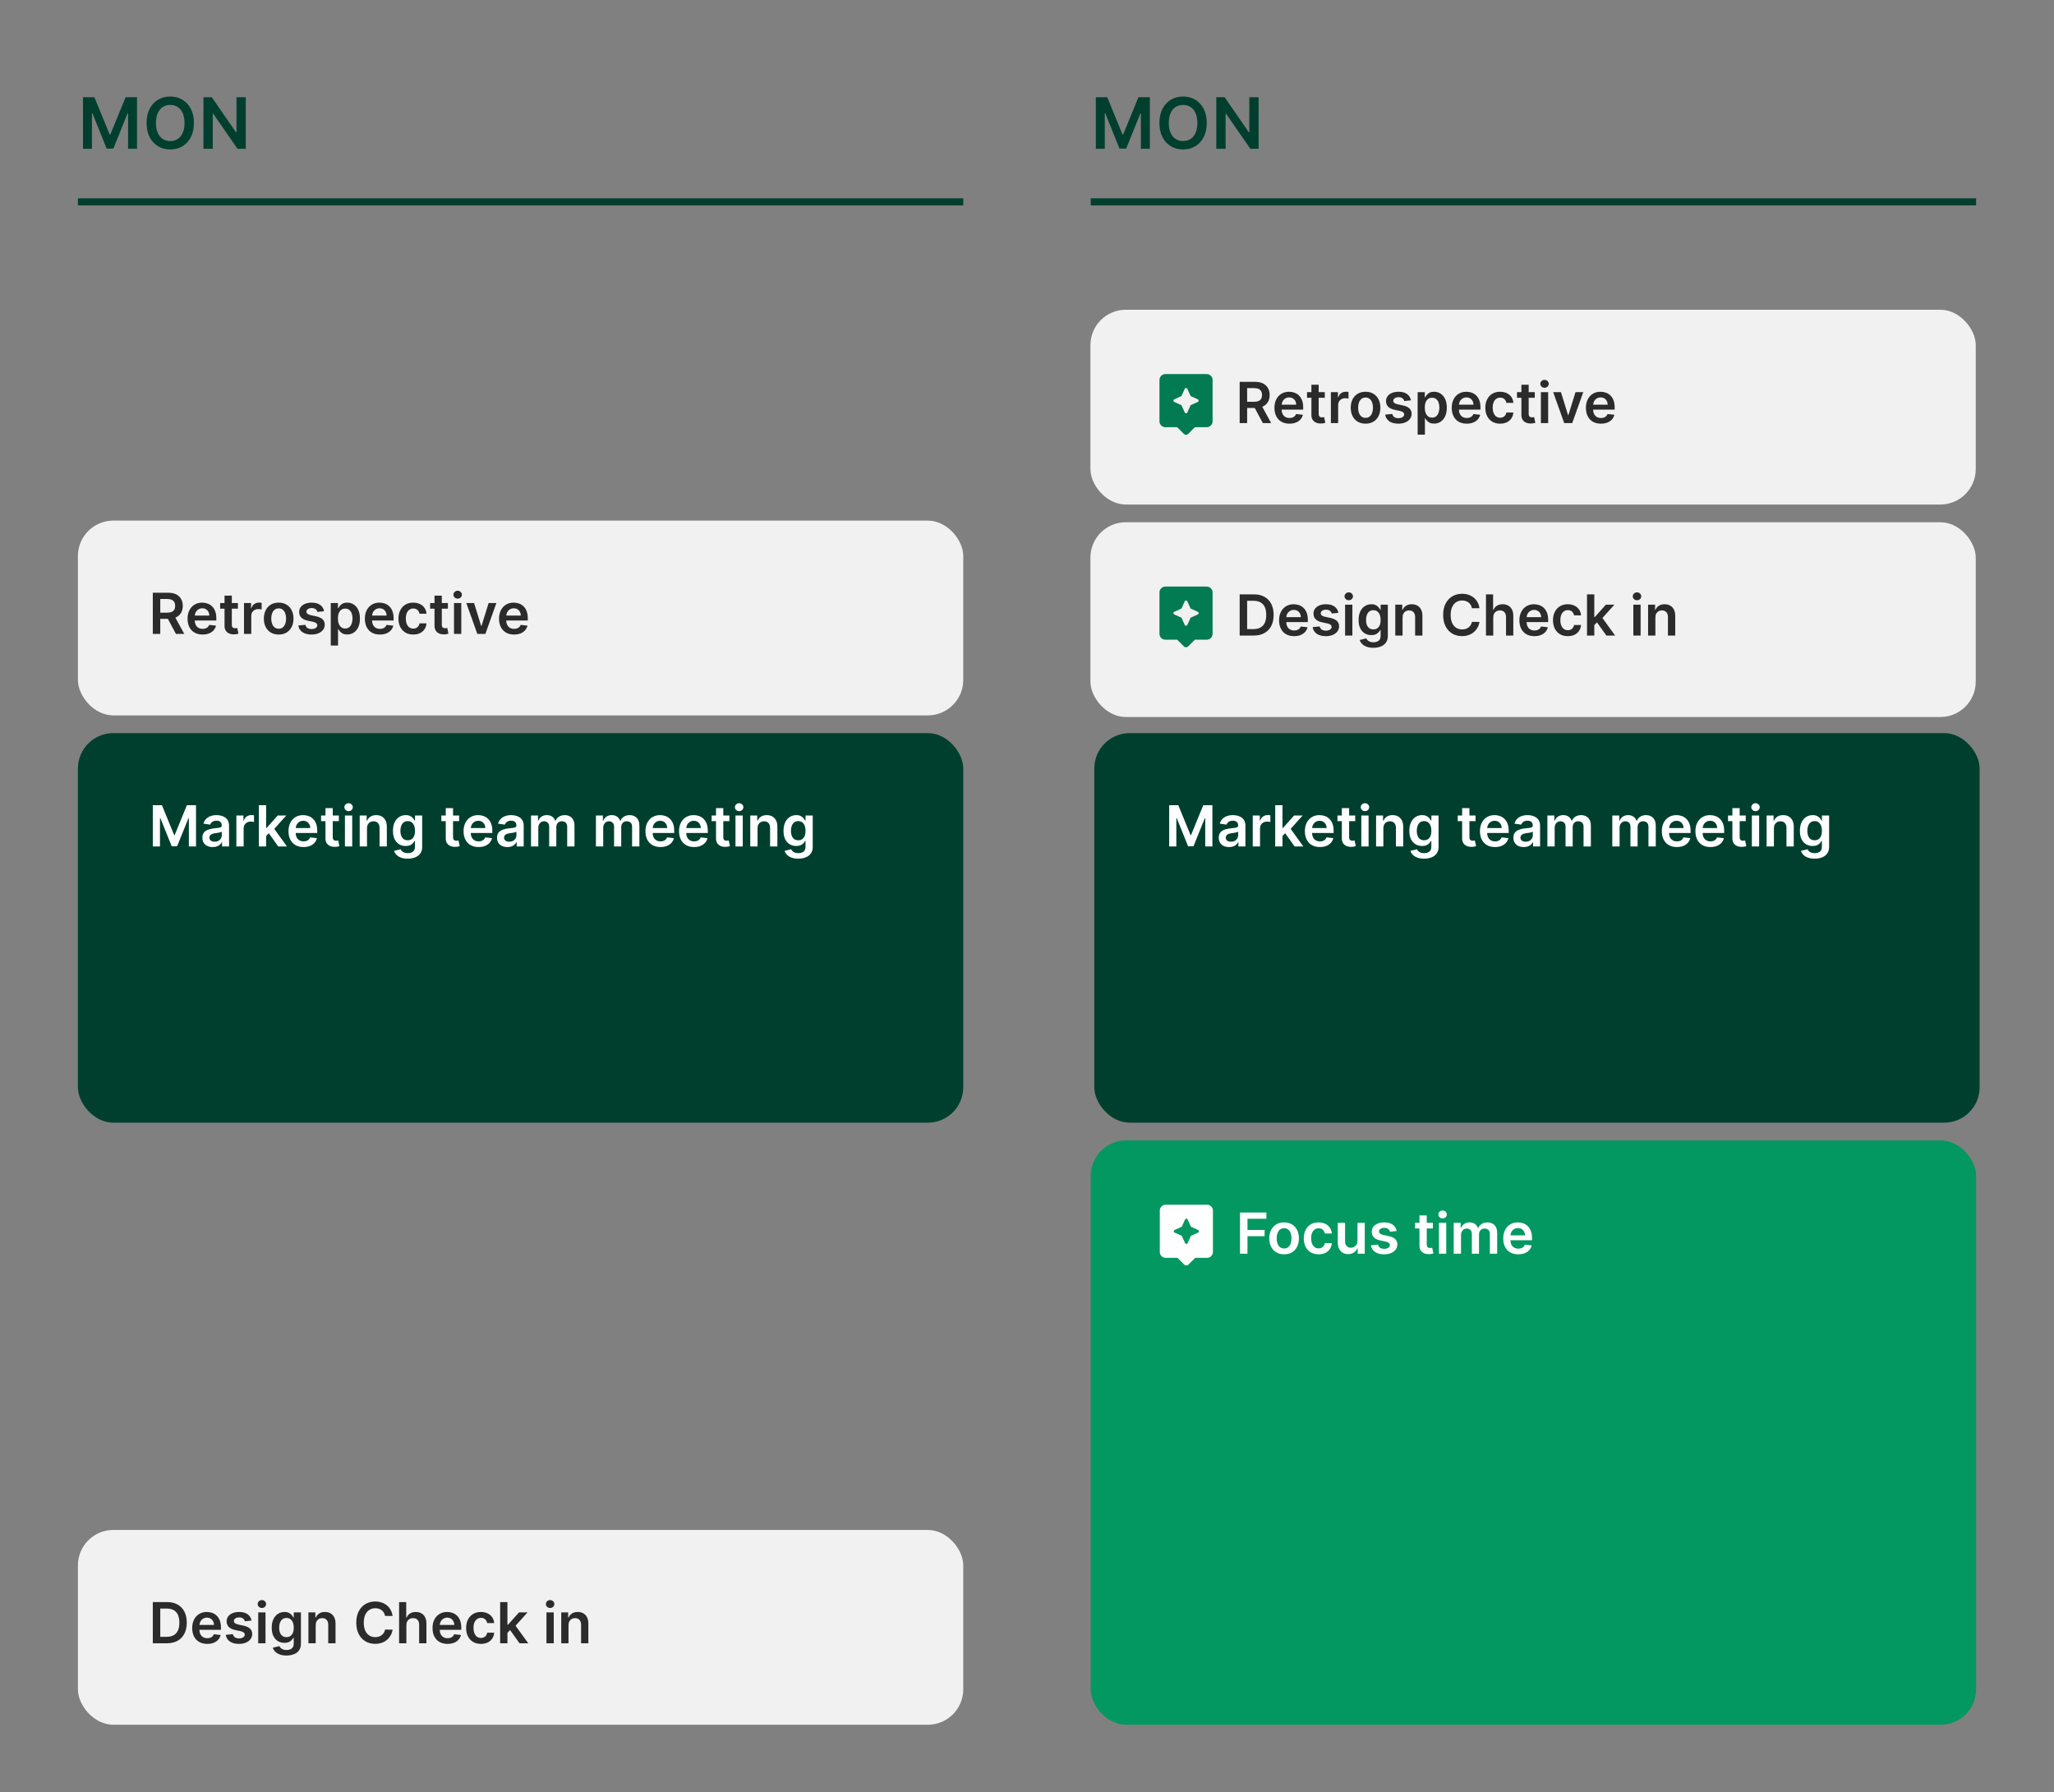 <svg width="580" height="506" viewBox="0 0 580 506" fill="none" xmlns="http://www.w3.org/2000/svg">
<rect x="0" y="0" width="580" height="506" fill="#808080" stroke="none"/>
<rect x="307.906" y="87.457" width="250" height="55" rx="10" fill="#F1F1F1"/>
<mask id="mask0_1519_28844" style="mask-type:alpha" maskUnits="userSpaceOnUse" x="324" y="103" width="21" height="21">
<rect x="324.906" y="103.957" width="20" height="20" fill="#D9D9D9"/>
</mask>
<g mask="url(#mask0_1519_28844)">
<path d="M334.323 122.54L332.406 120.624H329.073C328.615 120.624 328.222 120.461 327.895 120.135C327.569 119.808 327.406 119.415 327.406 118.957V107.29C327.406 106.832 327.569 106.44 327.895 106.113C328.222 105.787 328.615 105.624 329.073 105.624H340.74C341.198 105.624 341.59 105.787 341.917 106.113C342.243 106.44 342.406 106.832 342.406 107.29V118.957C342.406 119.415 342.243 119.808 341.917 120.135C341.59 120.461 341.198 120.624 340.74 120.624H337.406L335.49 122.54C335.337 122.693 335.142 122.77 334.906 122.77C334.67 122.77 334.476 122.693 334.323 122.54ZM336.198 114.415L338.219 113.499C338.385 113.429 338.469 113.304 338.469 113.124C338.469 112.943 338.385 112.818 338.219 112.749L336.198 111.832L335.281 109.811C335.212 109.645 335.087 109.561 334.906 109.561C334.726 109.561 334.601 109.645 334.531 109.811L333.615 111.832L331.594 112.749C331.427 112.818 331.344 112.943 331.344 113.124C331.344 113.304 331.427 113.429 331.594 113.499L333.615 114.415L334.531 116.436C334.601 116.603 334.726 116.686 334.906 116.686C335.087 116.686 335.212 116.603 335.281 116.436L336.198 114.415Z" fill="#027A52"/>
</g>
<path d="M350.054 119.457V107.821H354.418C355.312 107.821 356.062 107.976 356.668 108.287C357.277 108.597 357.738 109.033 358.048 109.593C358.363 110.15 358.52 110.8 358.52 111.542C358.52 112.288 358.361 112.936 358.043 113.485C357.728 114.031 357.264 114.453 356.651 114.752C356.037 115.048 355.283 115.196 354.389 115.196H351.281V113.446H354.105C354.628 113.446 355.056 113.374 355.389 113.23C355.723 113.082 355.969 112.868 356.128 112.588C356.291 112.304 356.372 111.955 356.372 111.542C356.372 111.129 356.291 110.777 356.128 110.485C355.965 110.19 355.717 109.967 355.384 109.815C355.05 109.66 354.62 109.582 354.094 109.582H352.162V119.457H350.054ZM356.065 114.184L358.946 119.457H356.594L353.764 114.184H356.065ZM364.108 119.627C363.233 119.627 362.477 119.446 361.841 119.082C361.208 118.715 360.722 118.196 360.381 117.525C360.04 116.851 359.869 116.057 359.869 115.145C359.869 114.247 360.04 113.459 360.381 112.781C360.725 112.099 361.206 111.569 361.824 111.19C362.441 110.807 363.167 110.616 364 110.616C364.538 110.616 365.045 110.703 365.523 110.877C366.004 111.048 366.428 111.313 366.795 111.673C367.167 112.033 367.458 112.491 367.67 113.048C367.883 113.601 367.989 114.26 367.989 115.025V115.656H360.835V114.27H366.017C366.013 113.876 365.928 113.525 365.761 113.218C365.595 112.908 365.362 112.663 365.062 112.485C364.767 112.307 364.422 112.218 364.028 112.218C363.608 112.218 363.239 112.321 362.92 112.525C362.602 112.726 362.354 112.991 362.176 113.321C362.002 113.646 361.913 114.004 361.909 114.395V115.605C361.909 116.112 362.002 116.548 362.188 116.912C362.373 117.271 362.633 117.548 362.966 117.741C363.299 117.931 363.689 118.025 364.136 118.025C364.436 118.025 364.706 117.984 364.949 117.9C365.191 117.813 365.402 117.686 365.58 117.52C365.758 117.353 365.892 117.146 365.983 116.9L367.903 117.116C367.782 117.624 367.551 118.067 367.21 118.446C366.873 118.821 366.441 119.112 365.915 119.321C365.388 119.525 364.786 119.627 364.108 119.627ZM374.087 110.73V112.321H369.07V110.73H374.087ZM370.308 108.639H372.365V116.832C372.365 117.109 372.407 117.321 372.49 117.468C372.577 117.612 372.691 117.711 372.831 117.764C372.971 117.817 373.126 117.843 373.297 117.843C373.426 117.843 373.543 117.834 373.649 117.815C373.759 117.796 373.842 117.779 373.899 117.764L374.246 119.372C374.136 119.41 373.979 119.451 373.774 119.497C373.573 119.542 373.327 119.569 373.036 119.576C372.52 119.592 372.056 119.514 371.643 119.343C371.231 119.169 370.903 118.9 370.661 118.537C370.422 118.173 370.304 117.718 370.308 117.173V108.639ZM375.807 119.457V110.73H377.801V112.184H377.892C378.051 111.681 378.324 111.292 378.71 111.02C379.1 110.743 379.545 110.605 380.045 110.605C380.159 110.605 380.286 110.61 380.426 110.622C380.57 110.629 380.689 110.643 380.784 110.662V112.554C380.697 112.523 380.559 112.497 380.369 112.474C380.184 112.448 380.004 112.434 379.83 112.434C379.455 112.434 379.117 112.516 378.818 112.679C378.523 112.838 378.29 113.059 378.119 113.343C377.949 113.627 377.864 113.955 377.864 114.326V119.457H375.807ZM385.598 119.627C384.746 119.627 384.007 119.44 383.382 119.065C382.757 118.69 382.272 118.165 381.928 117.491C381.587 116.817 381.416 116.029 381.416 115.127C381.416 114.226 381.587 113.436 381.928 112.758C382.272 112.08 382.757 111.554 383.382 111.179C384.007 110.804 384.746 110.616 385.598 110.616C386.45 110.616 387.189 110.804 387.814 111.179C388.439 111.554 388.922 112.08 389.263 112.758C389.607 113.436 389.78 114.226 389.78 115.127C389.78 116.029 389.607 116.817 389.263 117.491C388.922 118.165 388.439 118.69 387.814 119.065C387.189 119.44 386.45 119.627 385.598 119.627ZM385.609 117.98C386.071 117.98 386.458 117.853 386.768 117.599C387.079 117.342 387.31 116.997 387.462 116.565C387.617 116.133 387.695 115.652 387.695 115.122C387.695 114.588 387.617 114.105 387.462 113.673C387.31 113.237 387.079 112.891 386.768 112.633C386.458 112.376 386.071 112.247 385.609 112.247C385.136 112.247 384.742 112.376 384.428 112.633C384.117 112.891 383.884 113.237 383.729 113.673C383.577 114.105 383.501 114.588 383.501 115.122C383.501 115.652 383.577 116.133 383.729 116.565C383.884 116.997 384.117 117.342 384.428 117.599C384.742 117.853 385.136 117.98 385.609 117.98ZM398.423 113.037L396.548 113.241C396.495 113.052 396.402 112.874 396.27 112.707C396.141 112.54 395.967 112.406 395.747 112.304C395.527 112.201 395.259 112.15 394.94 112.15C394.512 112.15 394.152 112.243 393.861 112.429C393.573 112.614 393.431 112.855 393.435 113.15C393.431 113.404 393.524 113.61 393.713 113.77C393.906 113.929 394.224 114.059 394.668 114.162L396.156 114.48C396.982 114.658 397.596 114.94 397.997 115.326C398.402 115.713 398.607 116.218 398.611 116.843C398.607 117.393 398.446 117.877 398.128 118.298C397.813 118.715 397.376 119.04 396.815 119.275C396.255 119.51 395.611 119.627 394.884 119.627C393.815 119.627 392.955 119.404 392.304 118.957C391.652 118.506 391.264 117.879 391.139 117.076L393.145 116.883C393.236 117.277 393.429 117.574 393.724 117.775C394.02 117.976 394.404 118.076 394.878 118.076C395.366 118.076 395.759 117.976 396.054 117.775C396.353 117.574 396.503 117.326 396.503 117.031C396.503 116.781 396.406 116.574 396.213 116.412C396.024 116.249 395.728 116.124 395.327 116.037L393.838 115.724C393.001 115.55 392.382 115.256 391.98 114.843C391.579 114.427 391.38 113.9 391.384 113.264C391.38 112.726 391.526 112.26 391.821 111.866C392.12 111.468 392.535 111.162 393.065 110.946C393.599 110.726 394.215 110.616 394.912 110.616C395.935 110.616 396.74 110.834 397.327 111.27C397.918 111.705 398.283 112.294 398.423 113.037ZM400.307 122.73V110.73H402.33V112.173H402.449C402.555 111.961 402.705 111.735 402.898 111.497C403.091 111.254 403.352 111.048 403.682 110.877C404.011 110.703 404.432 110.616 404.943 110.616C405.617 110.616 406.225 110.788 406.767 111.133C407.313 111.474 407.744 111.98 408.062 112.65C408.384 113.317 408.545 114.135 408.545 115.105C408.545 116.063 408.388 116.877 408.074 117.548C407.759 118.218 407.331 118.73 406.79 119.082C406.248 119.434 405.634 119.61 404.949 119.61C404.449 119.61 404.034 119.527 403.705 119.36C403.375 119.194 403.11 118.993 402.909 118.758C402.712 118.52 402.559 118.294 402.449 118.082H402.364V122.73H400.307ZM402.324 115.093C402.324 115.658 402.403 116.152 402.562 116.576C402.725 117.001 402.958 117.332 403.261 117.571C403.568 117.806 403.939 117.923 404.375 117.923C404.83 117.923 405.21 117.802 405.517 117.559C405.824 117.313 406.055 116.978 406.21 116.554C406.369 116.126 406.449 115.639 406.449 115.093C406.449 114.552 406.371 114.071 406.216 113.65C406.061 113.23 405.83 112.9 405.523 112.662C405.216 112.423 404.833 112.304 404.375 112.304C403.936 112.304 403.562 112.419 403.256 112.65C402.949 112.881 402.716 113.205 402.557 113.622C402.402 114.038 402.324 114.529 402.324 115.093ZM414.17 119.627C413.295 119.627 412.54 119.446 411.903 119.082C411.271 118.715 410.784 118.196 410.443 117.525C410.102 116.851 409.932 116.057 409.932 115.145C409.932 114.247 410.102 113.459 410.443 112.781C410.788 112.099 411.269 111.569 411.886 111.19C412.504 110.807 413.229 110.616 414.062 110.616C414.6 110.616 415.108 110.703 415.585 110.877C416.066 111.048 416.491 111.313 416.858 111.673C417.229 112.033 417.521 112.491 417.733 113.048C417.945 113.601 418.051 114.26 418.051 115.025V115.656H410.898V114.27H416.08C416.076 113.876 415.991 113.525 415.824 113.218C415.657 112.908 415.424 112.663 415.125 112.485C414.83 112.307 414.485 112.218 414.091 112.218C413.67 112.218 413.301 112.321 412.983 112.525C412.665 112.726 412.417 112.991 412.239 113.321C412.064 113.646 411.975 114.004 411.972 114.395V115.605C411.972 116.112 412.064 116.548 412.25 116.912C412.436 117.271 412.695 117.548 413.028 117.741C413.362 117.931 413.752 118.025 414.199 118.025C414.498 118.025 414.769 117.984 415.011 117.9C415.254 117.813 415.464 117.686 415.642 117.52C415.82 117.353 415.955 117.146 416.045 116.9L417.966 117.116C417.845 117.624 417.614 118.067 417.273 118.446C416.936 118.821 416.504 119.112 415.977 119.321C415.451 119.525 414.848 119.627 414.17 119.627ZM423.598 119.627C422.727 119.627 421.979 119.436 421.354 119.054C420.732 118.671 420.253 118.143 419.916 117.468C419.583 116.79 419.416 116.01 419.416 115.127C419.416 114.241 419.587 113.459 419.928 112.781C420.268 112.099 420.75 111.569 421.371 111.19C421.996 110.807 422.734 110.616 423.587 110.616C424.295 110.616 424.922 110.747 425.467 111.008C426.017 111.266 426.454 111.631 426.78 112.105C427.106 112.574 427.291 113.124 427.337 113.752H425.371C425.291 113.332 425.102 112.982 424.803 112.701C424.507 112.417 424.111 112.275 423.615 112.275C423.195 112.275 422.825 112.389 422.507 112.616C422.189 112.84 421.941 113.162 421.763 113.582C421.589 114.002 421.501 114.506 421.501 115.093C421.501 115.688 421.589 116.199 421.763 116.627C421.937 117.052 422.181 117.379 422.496 117.61C422.814 117.838 423.187 117.951 423.615 117.951C423.918 117.951 424.189 117.895 424.428 117.781C424.67 117.663 424.873 117.495 425.036 117.275C425.198 117.056 425.31 116.788 425.371 116.474H427.337C427.287 117.092 427.106 117.639 426.791 118.116C426.477 118.59 426.049 118.961 425.507 119.23C424.965 119.495 424.329 119.627 423.598 119.627ZM433.384 110.73V112.321H428.366V110.73H433.384ZM429.605 108.639H431.662V116.832C431.662 117.109 431.704 117.321 431.787 117.468C431.874 117.612 431.988 117.711 432.128 117.764C432.268 117.817 432.423 117.843 432.594 117.843C432.723 117.843 432.84 117.834 432.946 117.815C433.056 117.796 433.139 117.779 433.196 117.764L433.543 119.372C433.433 119.41 433.276 119.451 433.071 119.497C432.87 119.542 432.624 119.569 432.332 119.576C431.817 119.592 431.353 119.514 430.94 119.343C430.527 119.169 430.2 118.9 429.957 118.537C429.719 118.173 429.601 117.718 429.605 117.173V108.639ZM435.104 119.457V110.73H437.161V119.457H435.104ZM436.138 109.491C435.812 109.491 435.532 109.383 435.297 109.167C435.062 108.948 434.945 108.684 434.945 108.377C434.945 108.067 435.062 107.804 435.297 107.588C435.532 107.368 435.812 107.258 436.138 107.258C436.467 107.258 436.748 107.368 436.979 107.588C437.214 107.804 437.331 108.067 437.331 108.377C437.331 108.684 437.214 108.948 436.979 109.167C436.748 109.383 436.467 109.491 436.138 109.491ZM447.071 110.73L443.963 119.457H441.69L438.582 110.73H440.776L442.781 117.213H442.872L444.884 110.73H447.071ZM452.061 119.627C451.186 119.627 450.43 119.446 449.794 119.082C449.161 118.715 448.675 118.196 448.334 117.525C447.993 116.851 447.822 116.057 447.822 115.145C447.822 114.247 447.993 113.459 448.334 112.781C448.679 112.099 449.16 111.569 449.777 111.19C450.394 110.807 451.12 110.616 451.953 110.616C452.491 110.616 452.999 110.703 453.476 110.877C453.957 111.048 454.381 111.313 454.749 111.673C455.12 112.033 455.411 112.491 455.624 113.048C455.836 113.601 455.942 114.26 455.942 115.025V115.656H448.788V114.27H453.97C453.966 113.876 453.881 113.525 453.714 113.218C453.548 112.908 453.315 112.663 453.016 112.485C452.72 112.307 452.375 112.218 451.982 112.218C451.561 112.218 451.192 112.321 450.874 112.525C450.555 112.726 450.307 112.991 450.129 113.321C449.955 113.646 449.866 114.004 449.862 114.395V115.605C449.862 116.112 449.955 116.548 450.141 116.912C450.326 117.271 450.586 117.548 450.919 117.741C451.252 117.931 451.643 118.025 452.089 118.025C452.389 118.025 452.66 117.984 452.902 117.9C453.144 117.813 453.355 117.686 453.533 117.52C453.711 117.353 453.845 117.146 453.936 116.9L455.857 117.116C455.735 117.624 455.504 118.067 455.163 118.446C454.826 118.821 454.394 119.112 453.868 119.321C453.341 119.525 452.739 119.627 452.061 119.627Z" fill="#2B2B2B"/>
<rect x="307.906" y="147.457" width="250" height="55" rx="10" fill="#F1F1F1"/>
<mask id="mask1_1519_28844" style="mask-type:alpha" maskUnits="userSpaceOnUse" x="324" y="163" width="21" height="21">
<rect x="324.906" y="163.957" width="20" height="20" fill="#D9D9D9"/>
</mask>
<g mask="url(#mask1_1519_28844)">
<path d="M334.323 182.54L332.406 180.624H329.073C328.615 180.624 328.222 180.461 327.895 180.135C327.569 179.808 327.406 179.415 327.406 178.957V167.29C327.406 166.832 327.569 166.44 327.895 166.113C328.222 165.787 328.615 165.624 329.073 165.624H340.74C341.198 165.624 341.59 165.787 341.917 166.113C342.243 166.44 342.406 166.832 342.406 167.29V178.957C342.406 179.415 342.243 179.808 341.917 180.135C341.59 180.461 341.198 180.624 340.74 180.624H337.406L335.49 182.54C335.337 182.693 335.142 182.77 334.906 182.77C334.67 182.77 334.476 182.693 334.323 182.54ZM336.198 174.415L338.219 173.499C338.385 173.429 338.469 173.304 338.469 173.124C338.469 172.943 338.385 172.818 338.219 172.749L336.198 171.832L335.281 169.811C335.212 169.645 335.087 169.561 334.906 169.561C334.726 169.561 334.601 169.645 334.531 169.811L333.615 171.832L331.594 172.749C331.427 172.818 331.344 172.943 331.344 173.124C331.344 173.304 331.427 173.429 331.594 173.499L333.615 174.415L334.531 176.436C334.601 176.603 334.726 176.686 334.906 176.686C335.087 176.686 335.212 176.603 335.281 176.436L336.198 174.415Z" fill="#027A52"/>
</g>
<path d="M353.997 179.457H350.054V167.821H354.077C355.232 167.821 356.224 168.054 357.054 168.52C357.887 168.982 358.527 169.646 358.974 170.514C359.421 171.381 359.645 172.419 359.645 173.627C359.645 174.84 359.42 175.881 358.969 176.752C358.522 177.624 357.876 178.292 357.031 178.758C356.19 179.224 355.179 179.457 353.997 179.457ZM352.162 177.633H353.895C354.705 177.633 355.382 177.485 355.923 177.19C356.465 176.891 356.872 176.446 357.145 175.855C357.418 175.26 357.554 174.518 357.554 173.627C357.554 172.737 357.418 171.999 357.145 171.412C356.872 170.821 356.469 170.379 355.935 170.088C355.404 169.792 354.745 169.645 353.957 169.645H352.162V177.633ZM365.42 179.627C364.545 179.627 363.79 179.446 363.153 179.082C362.521 178.715 362.034 178.196 361.693 177.525C361.352 176.851 361.182 176.057 361.182 175.145C361.182 174.247 361.352 173.459 361.693 172.781C362.038 172.099 362.519 171.569 363.136 171.19C363.754 170.807 364.479 170.616 365.312 170.616C365.85 170.616 366.358 170.703 366.835 170.877C367.316 171.048 367.741 171.313 368.108 171.673C368.479 172.033 368.771 172.491 368.983 173.048C369.195 173.601 369.301 174.26 369.301 175.025V175.656H362.148V174.27H367.33C367.326 173.876 367.241 173.525 367.074 173.218C366.907 172.908 366.674 172.663 366.375 172.485C366.08 172.307 365.735 172.218 365.341 172.218C364.92 172.218 364.551 172.321 364.233 172.525C363.915 172.726 363.667 172.991 363.489 173.321C363.314 173.646 363.225 174.004 363.222 174.395V175.605C363.222 176.112 363.314 176.548 363.5 176.912C363.686 177.271 363.945 177.548 364.278 177.741C364.612 177.931 365.002 178.025 365.449 178.025C365.748 178.025 366.019 177.984 366.261 177.9C366.504 177.813 366.714 177.686 366.892 177.52C367.07 177.353 367.205 177.146 367.295 176.9L369.216 177.116C369.095 177.624 368.864 178.067 368.523 178.446C368.186 178.821 367.754 179.112 367.227 179.321C366.701 179.525 366.098 179.627 365.42 179.627ZM377.939 173.037L376.064 173.241C376.011 173.052 375.918 172.874 375.786 172.707C375.657 172.54 375.482 172.406 375.263 172.304C375.043 172.201 374.774 172.15 374.456 172.15C374.028 172.15 373.668 172.243 373.376 172.429C373.089 172.614 372.946 172.855 372.95 173.15C372.946 173.404 373.039 173.61 373.229 173.77C373.422 173.929 373.74 174.059 374.183 174.162L375.672 174.48C376.498 174.658 377.111 174.94 377.513 175.326C377.918 175.713 378.123 176.218 378.126 176.843C378.123 177.393 377.962 177.877 377.643 178.298C377.329 178.715 376.892 179.04 376.331 179.275C375.77 179.51 375.126 179.627 374.399 179.627C373.331 179.627 372.471 179.404 371.82 178.957C371.168 178.506 370.78 177.879 370.655 177.076L372.661 176.883C372.751 177.277 372.945 177.574 373.24 177.775C373.536 177.976 373.92 178.076 374.393 178.076C374.882 178.076 375.274 177.976 375.57 177.775C375.869 177.574 376.018 177.326 376.018 177.031C376.018 176.781 375.922 176.574 375.729 176.412C375.539 176.249 375.244 176.124 374.842 176.037L373.354 175.724C372.517 175.55 371.897 175.256 371.496 174.843C371.094 174.427 370.895 173.9 370.899 173.264C370.895 172.726 371.041 172.26 371.337 171.866C371.636 171.468 372.051 171.162 372.581 170.946C373.115 170.726 373.731 170.616 374.428 170.616C375.45 170.616 376.255 170.834 376.842 171.27C377.433 171.705 377.799 172.294 377.939 173.037ZM379.822 179.457V170.73H381.879V179.457H379.822ZM380.857 169.491C380.531 169.491 380.25 169.383 380.016 169.167C379.781 168.948 379.663 168.684 379.663 168.377C379.663 168.067 379.781 167.804 380.016 167.588C380.25 167.368 380.531 167.258 380.857 167.258C381.186 167.258 381.466 167.368 381.697 167.588C381.932 167.804 382.05 168.067 382.05 168.377C382.05 168.684 381.932 168.948 381.697 169.167C381.466 169.383 381.186 169.491 380.857 169.491ZM387.79 182.912C387.051 182.912 386.417 182.811 385.886 182.61C385.356 182.413 384.93 182.148 384.608 181.815C384.286 181.482 384.062 181.112 383.938 180.707L385.79 180.258C385.873 180.429 385.994 180.597 386.153 180.764C386.313 180.934 386.527 181.074 386.795 181.184C387.068 181.298 387.411 181.355 387.824 181.355C388.407 181.355 388.89 181.213 389.273 180.929C389.655 180.648 389.847 180.186 389.847 179.542V177.889H389.744C389.638 178.101 389.483 178.319 389.278 178.542C389.078 178.766 388.811 178.953 388.477 179.105C388.148 179.256 387.733 179.332 387.233 179.332C386.562 179.332 385.955 179.175 385.409 178.86C384.867 178.542 384.436 178.069 384.114 177.44C383.795 176.807 383.636 176.016 383.636 175.065C383.636 174.107 383.795 173.298 384.114 172.639C384.436 171.976 384.869 171.474 385.415 171.133C385.96 170.788 386.568 170.616 387.239 170.616C387.75 170.616 388.17 170.703 388.5 170.877C388.833 171.048 389.098 171.254 389.295 171.497C389.492 171.735 389.642 171.961 389.744 172.173H389.858V170.73H391.886V179.599C391.886 180.345 391.708 180.963 391.352 181.451C390.996 181.94 390.509 182.306 389.892 182.548C389.275 182.79 388.574 182.912 387.79 182.912ZM387.807 177.718C388.242 177.718 388.614 177.612 388.92 177.4C389.227 177.188 389.46 176.883 389.619 176.485C389.778 176.088 389.858 175.61 389.858 175.054C389.858 174.504 389.778 174.023 389.619 173.61C389.464 173.198 389.233 172.877 388.926 172.65C388.623 172.419 388.25 172.304 387.807 172.304C387.348 172.304 386.966 172.423 386.659 172.662C386.352 172.9 386.121 173.228 385.966 173.645C385.811 174.057 385.733 174.527 385.733 175.054C385.733 175.588 385.811 176.056 385.966 176.457C386.125 176.855 386.358 177.165 386.665 177.389C386.975 177.609 387.356 177.718 387.807 177.718ZM396.051 174.343V179.457H393.994V170.73H395.96V172.213H396.062C396.263 171.724 396.583 171.336 397.023 171.048C397.466 170.76 398.013 170.616 398.665 170.616C399.267 170.616 399.792 170.745 400.239 171.002C400.689 171.26 401.038 171.633 401.284 172.122C401.534 172.61 401.657 173.203 401.653 173.9V179.457H399.597V174.218C399.597 173.635 399.445 173.179 399.142 172.849C398.843 172.52 398.428 172.355 397.898 172.355C397.538 172.355 397.218 172.434 396.938 172.593C396.661 172.749 396.443 172.974 396.284 173.27C396.129 173.565 396.051 173.923 396.051 174.343ZM417.764 171.747H415.639C415.579 171.398 415.467 171.09 415.304 170.821C415.141 170.548 414.938 170.317 414.696 170.127C414.454 169.938 414.177 169.796 413.866 169.701C413.56 169.603 413.228 169.554 412.872 169.554C412.24 169.554 411.679 169.713 411.19 170.031C410.702 170.345 410.319 170.807 410.043 171.417C409.766 172.023 409.628 172.764 409.628 173.639C409.628 174.529 409.766 175.279 410.043 175.889C410.323 176.495 410.705 176.953 411.19 177.264C411.679 177.571 412.238 177.724 412.866 177.724C413.215 177.724 413.541 177.679 413.844 177.588C414.151 177.493 414.425 177.355 414.668 177.173C414.914 176.991 415.12 176.768 415.287 176.502C415.457 176.237 415.575 175.934 415.639 175.593L417.764 175.605C417.685 176.158 417.512 176.677 417.247 177.162C416.986 177.646 416.643 178.074 416.219 178.446C415.795 178.813 415.298 179.101 414.73 179.309C414.162 179.514 413.531 179.616 412.838 179.616C411.815 179.616 410.902 179.379 410.099 178.906C409.296 178.432 408.664 177.749 408.202 176.855C407.74 175.961 407.509 174.889 407.509 173.639C407.509 172.385 407.741 171.313 408.207 170.423C408.673 169.529 409.308 168.845 410.111 168.372C410.914 167.898 411.823 167.662 412.838 167.662C413.486 167.662 414.088 167.752 414.645 167.934C415.202 168.116 415.698 168.383 416.134 168.735C416.569 169.084 416.927 169.512 417.207 170.02C417.491 170.523 417.677 171.099 417.764 171.747ZM421.661 174.343V179.457H419.604V167.821H421.615V172.213H421.717C421.922 171.72 422.238 171.332 422.666 171.048C423.098 170.76 423.647 170.616 424.314 170.616C424.92 170.616 425.448 170.743 425.899 170.997C426.35 171.251 426.698 171.622 426.945 172.11C427.195 172.599 427.32 173.196 427.32 173.9V179.457H425.263V174.218C425.263 173.631 425.111 173.175 424.808 172.849C424.509 172.52 424.089 172.355 423.547 172.355C423.183 172.355 422.857 172.434 422.57 172.593C422.286 172.749 422.062 172.974 421.899 173.27C421.74 173.565 421.661 173.923 421.661 174.343ZM433.28 179.627C432.405 179.627 431.649 179.446 431.013 179.082C430.38 178.715 429.893 178.196 429.553 177.525C429.212 176.851 429.041 176.057 429.041 175.145C429.041 174.247 429.212 173.459 429.553 172.781C429.897 172.099 430.378 171.569 430.996 171.19C431.613 170.807 432.339 170.616 433.172 170.616C433.71 170.616 434.217 170.703 434.695 170.877C435.176 171.048 435.6 171.313 435.967 171.673C436.339 172.033 436.63 172.491 436.842 173.048C437.054 173.601 437.161 174.26 437.161 175.025V175.656H430.007V174.27H435.189C435.185 173.876 435.1 173.525 434.933 173.218C434.767 172.908 434.534 172.663 434.234 172.485C433.939 172.307 433.594 172.218 433.2 172.218C432.78 172.218 432.411 172.321 432.092 172.525C431.774 172.726 431.526 172.991 431.348 173.321C431.174 173.646 431.085 174.004 431.081 174.395V175.605C431.081 176.112 431.174 176.548 431.359 176.912C431.545 177.271 431.804 177.548 432.138 177.741C432.471 177.931 432.861 178.025 433.308 178.025C433.607 178.025 433.878 177.984 434.121 177.9C434.363 177.813 434.573 177.686 434.751 177.52C434.929 177.353 435.064 177.146 435.155 176.9L437.075 177.116C436.954 177.624 436.723 178.067 436.382 178.446C436.045 178.821 435.613 179.112 435.087 179.321C434.56 179.525 433.958 179.627 433.28 179.627ZM442.707 179.627C441.836 179.627 441.088 179.436 440.463 179.054C439.842 178.671 439.363 178.143 439.026 177.468C438.692 176.79 438.526 176.01 438.526 175.127C438.526 174.241 438.696 173.459 439.037 172.781C439.378 172.099 439.859 171.569 440.48 171.19C441.105 170.807 441.844 170.616 442.696 170.616C443.404 170.616 444.031 170.747 444.577 171.008C445.126 171.266 445.563 171.631 445.889 172.105C446.215 172.574 446.401 173.124 446.446 173.752H444.48C444.401 173.332 444.211 172.982 443.912 172.701C443.616 172.417 443.221 172.275 442.724 172.275C442.304 172.275 441.935 172.389 441.616 172.616C441.298 172.84 441.05 173.162 440.872 173.582C440.698 174.002 440.611 174.506 440.611 175.093C440.611 175.688 440.698 176.199 440.872 176.627C441.046 177.052 441.291 177.379 441.605 177.61C441.923 177.838 442.296 177.951 442.724 177.951C443.027 177.951 443.298 177.895 443.537 177.781C443.779 177.663 443.982 177.495 444.145 177.275C444.308 177.056 444.42 176.788 444.48 176.474H446.446C446.397 177.092 446.215 177.639 445.901 178.116C445.586 178.59 445.158 178.961 444.616 179.23C444.075 179.495 443.438 179.627 442.707 179.627ZM450.01 176.718L450.004 174.235H450.334L453.47 170.73H455.874L452.016 175.025H451.589L450.01 176.718ZM448.135 179.457V167.821H450.192V179.457H448.135ZM453.612 179.457L450.771 175.485L452.158 174.037L456.072 179.457H453.612ZM461.213 179.457V170.73H463.27V179.457H461.213ZM462.247 169.491C461.921 169.491 461.641 169.383 461.406 169.167C461.171 168.948 461.054 168.684 461.054 168.377C461.054 168.067 461.171 167.804 461.406 167.588C461.641 167.368 461.921 167.258 462.247 167.258C462.577 167.258 462.857 167.368 463.088 167.588C463.323 167.804 463.44 168.067 463.44 168.377C463.44 168.684 463.323 168.948 463.088 169.167C462.857 169.383 462.577 169.491 462.247 169.491ZM467.442 174.343V179.457H465.385V170.73H467.351V172.213H467.453C467.654 171.724 467.974 171.336 468.413 171.048C468.857 170.76 469.404 170.616 470.055 170.616C470.658 170.616 471.182 170.745 471.629 171.002C472.08 171.26 472.429 171.633 472.675 172.122C472.925 172.61 473.048 173.203 473.044 173.9V179.457H470.987V174.218C470.987 173.635 470.836 173.179 470.533 172.849C470.233 172.52 469.819 172.355 469.288 172.355C468.929 172.355 468.608 172.434 468.328 172.593C468.052 172.749 467.834 172.974 467.675 173.27C467.519 173.565 467.442 173.923 467.442 174.343Z" fill="#2B2B2B"/>
<rect x="308" y="322" width="250" height="165" rx="10" fill="#039861"/>
<mask id="mask2_1519_28844" style="mask-type:alpha" maskUnits="userSpaceOnUse" x="325" y="338" width="20" height="21">
<rect x="325" y="338.5" width="20" height="20" fill="#D9D9D9"/>
</mask>
<g mask="url(#mask2_1519_28844)">
<path d="M334.417 357.083L332.5 355.167H329.167C328.708 355.167 328.316 355.004 327.989 354.678C327.663 354.351 327.5 353.958 327.5 353.5V341.833C327.5 341.375 327.663 340.983 327.989 340.656C328.316 340.33 328.708 340.167 329.167 340.167H340.833C341.292 340.167 341.684 340.33 342.011 340.656C342.337 340.983 342.5 341.375 342.5 341.833V353.5C342.5 353.958 342.337 354.351 342.011 354.678C341.684 355.004 341.292 355.167 340.833 355.167H337.5L335.583 357.083C335.431 357.236 335.236 357.313 335 357.313C334.764 357.313 334.569 357.236 334.417 357.083ZM336.292 348.958L338.312 348.042C338.479 347.972 338.562 347.847 338.562 347.667C338.562 347.486 338.479 347.361 338.312 347.292L336.292 346.375L335.375 344.354C335.306 344.188 335.181 344.104 335 344.104C334.819 344.104 334.694 344.188 334.625 344.354L333.708 346.375L331.687 347.292C331.521 347.361 331.437 347.486 331.437 347.667C331.437 347.847 331.521 347.972 331.687 348.042L333.708 348.958L334.625 350.979C334.694 351.146 334.819 351.229 335 351.229C335.181 351.229 335.306 351.146 335.375 350.979L336.292 348.958Z" fill="white"/>
</g>
<path d="M350.148 354V342.364H357.602V344.131H352.256V347.29H357.091V349.057H352.256V354H350.148ZM362.598 354.17C361.746 354.17 361.007 353.983 360.382 353.608C359.757 353.233 359.272 352.708 358.928 352.034C358.587 351.36 358.416 350.572 358.416 349.67C358.416 348.769 358.587 347.979 358.928 347.301C359.272 346.623 359.757 346.097 360.382 345.722C361.007 345.347 361.746 345.159 362.598 345.159C363.45 345.159 364.189 345.347 364.814 345.722C365.439 346.097 365.922 346.623 366.263 347.301C366.607 347.979 366.78 348.769 366.78 349.67C366.78 350.572 366.607 351.36 366.263 352.034C365.922 352.708 365.439 353.233 364.814 353.608C364.189 353.983 363.45 354.17 362.598 354.17ZM362.609 352.523C363.071 352.523 363.458 352.396 363.768 352.142C364.079 351.884 364.31 351.54 364.462 351.108C364.617 350.676 364.695 350.195 364.695 349.665C364.695 349.131 364.617 348.648 364.462 348.216C364.31 347.78 364.079 347.434 363.768 347.176C363.458 346.919 363.071 346.79 362.609 346.79C362.136 346.79 361.742 346.919 361.428 347.176C361.117 347.434 360.884 347.78 360.729 348.216C360.577 348.648 360.501 349.131 360.501 349.665C360.501 350.195 360.577 350.676 360.729 351.108C360.884 351.54 361.117 351.884 361.428 352.142C361.742 352.396 362.136 352.523 362.609 352.523ZM372.332 354.17C371.461 354.17 370.713 353.979 370.088 353.597C369.467 353.214 368.988 352.686 368.651 352.011C368.317 351.333 368.151 350.553 368.151 349.67C368.151 348.784 368.321 348.002 368.662 347.324C369.003 346.642 369.484 346.112 370.105 345.733C370.73 345.35 371.469 345.159 372.321 345.159C373.029 345.159 373.656 345.29 374.202 345.551C374.751 345.809 375.188 346.174 375.514 346.648C375.84 347.117 376.026 347.667 376.071 348.295H374.105C374.026 347.875 373.836 347.525 373.537 347.244C373.241 346.96 372.846 346.818 372.349 346.818C371.929 346.818 371.56 346.932 371.241 347.159C370.923 347.383 370.675 347.705 370.497 348.125C370.323 348.545 370.236 349.049 370.236 349.636C370.236 350.231 370.323 350.742 370.497 351.17C370.671 351.595 370.916 351.922 371.23 352.153C371.548 352.381 371.921 352.494 372.349 352.494C372.652 352.494 372.923 352.437 373.162 352.324C373.404 352.206 373.607 352.038 373.77 351.818C373.933 351.598 374.045 351.331 374.105 351.017H376.071C376.022 351.634 375.84 352.182 375.526 352.659C375.211 353.133 374.783 353.504 374.241 353.773C373.7 354.038 373.063 354.17 372.332 354.17ZM383.322 350.33V345.273H385.379V354H383.385V352.449H383.294C383.097 352.937 382.773 353.337 382.322 353.648C381.875 353.958 381.324 354.114 380.669 354.114C380.097 354.114 379.591 353.987 379.152 353.733C378.716 353.475 378.375 353.102 378.129 352.614C377.883 352.121 377.76 351.527 377.76 350.83V345.273H379.817V350.511C379.817 351.064 379.968 351.504 380.271 351.83C380.574 352.155 380.972 352.318 381.464 352.318C381.768 352.318 382.061 352.244 382.345 352.097C382.629 351.949 382.862 351.729 383.044 351.438C383.23 351.142 383.322 350.773 383.322 350.33ZM394.392 347.58L392.517 347.784C392.464 347.595 392.371 347.417 392.239 347.25C392.11 347.083 391.936 346.949 391.716 346.847C391.496 346.744 391.227 346.693 390.909 346.693C390.481 346.693 390.121 346.786 389.83 346.972C389.542 347.157 389.4 347.398 389.403 347.693C389.4 347.947 389.492 348.153 389.682 348.312C389.875 348.472 390.193 348.602 390.636 348.705L392.125 349.023C392.951 349.201 393.564 349.483 393.966 349.869C394.371 350.256 394.576 350.761 394.58 351.386C394.576 351.936 394.415 352.42 394.097 352.841C393.782 353.258 393.345 353.583 392.784 353.818C392.223 354.053 391.58 354.17 390.852 354.17C389.784 354.17 388.924 353.947 388.273 353.5C387.621 353.049 387.233 352.422 387.108 351.619L389.114 351.426C389.205 351.82 389.398 352.117 389.693 352.318C389.989 352.519 390.373 352.619 390.847 352.619C391.335 352.619 391.727 352.519 392.023 352.318C392.322 352.117 392.472 351.869 392.472 351.574C392.472 351.324 392.375 351.117 392.182 350.955C391.992 350.792 391.697 350.667 391.295 350.58L389.807 350.267C388.97 350.093 388.35 349.799 387.949 349.386C387.547 348.97 387.348 348.443 387.352 347.807C387.348 347.269 387.494 346.803 387.79 346.409C388.089 346.011 388.504 345.705 389.034 345.489C389.568 345.269 390.184 345.159 390.881 345.159C391.903 345.159 392.708 345.377 393.295 345.812C393.886 346.248 394.252 346.837 394.392 347.58ZM404.602 345.273V346.864H399.585V345.273H404.602ZM400.824 343.182H402.881V351.375C402.881 351.652 402.922 351.864 403.006 352.011C403.093 352.155 403.206 352.254 403.347 352.307C403.487 352.36 403.642 352.386 403.812 352.386C403.941 352.386 404.059 352.377 404.165 352.358C404.275 352.339 404.358 352.322 404.415 352.307L404.761 353.915C404.652 353.953 404.494 353.994 404.29 354.04C404.089 354.085 403.843 354.112 403.551 354.119C403.036 354.134 402.572 354.057 402.159 353.886C401.746 353.712 401.419 353.443 401.176 353.08C400.938 352.716 400.82 352.261 400.824 351.716V343.182ZM406.322 354V345.273H408.379V354H406.322ZM407.357 344.034C407.031 344.034 406.75 343.926 406.516 343.71C406.281 343.491 406.163 343.227 406.163 342.92C406.163 342.61 406.281 342.347 406.516 342.131C406.75 341.911 407.031 341.801 407.357 341.801C407.686 341.801 407.966 341.911 408.197 342.131C408.432 342.347 408.55 342.61 408.55 342.92C408.55 343.227 408.432 343.491 408.197 343.71C407.966 343.926 407.686 344.034 407.357 344.034ZM410.494 354V345.273H412.46V346.756H412.562C412.744 346.256 413.045 345.866 413.466 345.585C413.886 345.301 414.388 345.159 414.972 345.159C415.562 345.159 416.061 345.303 416.466 345.591C416.875 345.875 417.163 346.263 417.33 346.756H417.42C417.614 346.271 417.939 345.884 418.398 345.597C418.86 345.305 419.407 345.159 420.04 345.159C420.843 345.159 421.498 345.413 422.006 345.92C422.513 346.428 422.767 347.169 422.767 348.142V354H420.705V348.46C420.705 347.919 420.561 347.523 420.273 347.273C419.985 347.019 419.633 346.892 419.216 346.892C418.72 346.892 418.331 347.047 418.051 347.358C417.775 347.665 417.636 348.064 417.636 348.557V354H415.619V348.375C415.619 347.924 415.483 347.564 415.21 347.295C414.941 347.027 414.589 346.892 414.153 346.892C413.858 346.892 413.589 346.968 413.347 347.119C413.104 347.267 412.911 347.477 412.767 347.75C412.623 348.019 412.551 348.333 412.551 348.693V354H410.494ZM428.717 354.17C427.842 354.17 427.087 353.989 426.45 353.625C425.818 353.258 425.331 352.739 424.99 352.068C424.649 351.394 424.479 350.6 424.479 349.688C424.479 348.79 424.649 348.002 424.99 347.324C425.335 346.642 425.816 346.112 426.433 345.733C427.051 345.35 427.776 345.159 428.609 345.159C429.147 345.159 429.655 345.246 430.132 345.42C430.613 345.591 431.037 345.856 431.405 346.216C431.776 346.576 432.068 347.034 432.28 347.591C432.492 348.144 432.598 348.803 432.598 349.568V350.199H425.445V348.812H430.626C430.623 348.419 430.537 348.068 430.371 347.761C430.204 347.451 429.971 347.206 429.672 347.028C429.376 346.85 429.032 346.761 428.638 346.761C428.217 346.761 427.848 346.864 427.53 347.068C427.212 347.269 426.964 347.534 426.786 347.864C426.611 348.189 426.522 348.547 426.518 348.938V350.148C426.518 350.655 426.611 351.091 426.797 351.455C426.982 351.814 427.242 352.091 427.575 352.284C427.909 352.473 428.299 352.568 428.746 352.568C429.045 352.568 429.316 352.527 429.558 352.443C429.801 352.356 430.011 352.229 430.189 352.062C430.367 351.896 430.501 351.689 430.592 351.443L432.513 351.659C432.392 352.167 432.161 352.61 431.82 352.989C431.482 353.364 431.051 353.655 430.524 353.864C429.998 354.068 429.395 354.17 428.717 354.17Z" fill="white"/>
<rect x="22" y="147" width="250" height="55" rx="10" fill="#F1F1F1"/>
<path d="M43.148 179V167.364H47.511C48.405 167.364 49.155 167.519 49.761 167.83C50.371 168.14 50.831 168.576 51.142 169.136C51.456 169.693 51.614 170.343 51.614 171.085C51.614 171.831 51.455 172.479 51.136 173.028C50.822 173.574 50.358 173.996 49.744 174.295C49.131 174.591 48.377 174.739 47.483 174.739H44.375V172.989H47.199C47.722 172.989 48.15 172.917 48.483 172.773C48.816 172.625 49.062 172.411 49.222 172.131C49.385 171.847 49.466 171.498 49.466 171.085C49.466 170.672 49.385 170.32 49.222 170.028C49.059 169.733 48.811 169.509 48.477 169.358C48.144 169.203 47.714 169.125 47.188 169.125H45.256V179H43.148ZM49.159 173.727L52.04 179H49.688L46.858 173.727H49.159ZM57.202 179.17C56.327 179.17 55.571 178.989 54.935 178.625C54.302 178.258 53.815 177.739 53.474 177.068C53.133 176.394 52.963 175.6 52.963 174.688C52.963 173.79 53.133 173.002 53.474 172.324C53.819 171.642 54.3 171.112 54.918 170.733C55.535 170.35 56.26 170.159 57.094 170.159C57.632 170.159 58.139 170.246 58.617 170.42C59.097 170.591 59.522 170.856 59.889 171.216C60.26 171.576 60.552 172.034 60.764 172.591C60.976 173.144 61.082 173.803 61.082 174.568V175.199H53.929V173.812H59.111C59.107 173.419 59.022 173.068 58.855 172.761C58.688 172.451 58.456 172.206 58.156 172.028C57.861 171.85 57.516 171.761 57.122 171.761C56.702 171.761 56.332 171.864 56.014 172.068C55.696 172.269 55.448 172.534 55.27 172.864C55.096 173.189 55.007 173.547 55.003 173.938V175.148C55.003 175.655 55.096 176.091 55.281 176.455C55.467 176.814 55.726 177.091 56.06 177.284C56.393 177.473 56.783 177.568 57.23 177.568C57.529 177.568 57.8 177.527 58.043 177.443C58.285 177.356 58.495 177.229 58.673 177.062C58.851 176.896 58.986 176.689 59.077 176.443L60.997 176.659C60.876 177.167 60.645 177.61 60.304 177.989C59.967 178.364 59.535 178.655 59.008 178.864C58.482 179.068 57.88 179.17 57.202 179.17ZM67.18 170.273V171.864H62.163V170.273H67.18ZM63.402 168.182H65.459V176.375C65.459 176.652 65.501 176.864 65.584 177.011C65.671 177.155 65.785 177.254 65.925 177.307C66.065 177.36 66.22 177.386 66.391 177.386C66.519 177.386 66.637 177.377 66.743 177.358C66.853 177.339 66.936 177.322 66.993 177.307L67.34 178.915C67.23 178.953 67.072 178.994 66.868 179.04C66.667 179.085 66.421 179.112 66.129 179.119C65.614 179.134 65.15 179.057 64.737 178.886C64.324 178.712 63.997 178.443 63.754 178.08C63.516 177.716 63.398 177.261 63.402 176.716V168.182ZM68.901 179V170.273H70.895V171.727H70.986C71.145 171.223 71.418 170.835 71.804 170.562C72.194 170.286 72.639 170.148 73.139 170.148C73.253 170.148 73.38 170.153 73.52 170.165C73.664 170.172 73.783 170.186 73.878 170.205V172.097C73.791 172.066 73.653 172.04 73.463 172.017C73.278 171.991 73.097 171.977 72.923 171.977C72.548 171.977 72.211 172.059 71.912 172.222C71.617 172.381 71.383 172.602 71.213 172.886C71.043 173.17 70.957 173.498 70.957 173.869V179H68.901ZM78.692 179.17C77.84 179.17 77.101 178.983 76.476 178.608C75.851 178.233 75.366 177.708 75.021 177.034C74.68 176.36 74.51 175.572 74.51 174.67C74.51 173.769 74.68 172.979 75.021 172.301C75.366 171.623 75.851 171.097 76.476 170.722C77.101 170.347 77.84 170.159 78.692 170.159C79.544 170.159 80.283 170.347 80.908 170.722C81.533 171.097 82.016 171.623 82.356 172.301C82.701 172.979 82.874 173.769 82.874 174.67C82.874 175.572 82.701 176.36 82.356 177.034C82.016 177.708 81.533 178.233 80.908 178.608C80.283 178.983 79.544 179.17 78.692 179.17ZM78.703 177.523C79.165 177.523 79.552 177.396 79.862 177.142C80.173 176.884 80.404 176.54 80.555 176.108C80.711 175.676 80.788 175.195 80.788 174.665C80.788 174.131 80.711 173.648 80.555 173.216C80.404 172.78 80.173 172.434 79.862 172.176C79.552 171.919 79.165 171.79 78.703 171.79C78.23 171.79 77.836 171.919 77.521 172.176C77.211 172.434 76.978 172.78 76.822 173.216C76.671 173.648 76.595 174.131 76.595 174.665C76.595 175.195 76.671 175.676 76.822 176.108C76.978 176.54 77.211 176.884 77.521 177.142C77.836 177.396 78.23 177.523 78.703 177.523ZM91.517 172.58L89.642 172.784C89.589 172.595 89.496 172.417 89.364 172.25C89.235 172.083 89.061 171.949 88.841 171.847C88.621 171.744 88.352 171.693 88.034 171.693C87.606 171.693 87.246 171.786 86.954 171.972C86.667 172.157 86.525 172.398 86.528 172.693C86.525 172.947 86.617 173.153 86.807 173.312C87 173.472 87.318 173.602 87.761 173.705L89.25 174.023C90.076 174.201 90.689 174.483 91.091 174.869C91.496 175.256 91.701 175.761 91.704 176.386C91.701 176.936 91.54 177.42 91.222 177.841C90.907 178.258 90.47 178.583 89.909 178.818C89.349 179.053 88.704 179.17 87.977 179.17C86.909 179.17 86.049 178.947 85.398 178.5C84.746 178.049 84.358 177.422 84.233 176.619L86.239 176.426C86.329 176.82 86.523 177.117 86.818 177.318C87.114 177.519 87.498 177.619 87.972 177.619C88.46 177.619 88.852 177.519 89.148 177.318C89.447 177.117 89.597 176.869 89.597 176.574C89.597 176.324 89.5 176.117 89.307 175.955C89.117 175.792 88.822 175.667 88.421 175.58L86.932 175.267C86.095 175.093 85.475 174.799 85.074 174.386C84.672 173.97 84.474 173.443 84.477 172.807C84.474 172.269 84.619 171.803 84.915 171.409C85.214 171.011 85.629 170.705 86.159 170.489C86.693 170.269 87.309 170.159 88.006 170.159C89.028 170.159 89.833 170.377 90.421 170.812C91.011 171.248 91.377 171.837 91.517 172.58ZM93.401 182.273V170.273H95.423V171.716H95.543C95.649 171.504 95.798 171.278 95.992 171.04C96.185 170.797 96.446 170.591 96.776 170.42C97.105 170.246 97.526 170.159 98.037 170.159C98.711 170.159 99.319 170.331 99.861 170.676C100.406 171.017 100.838 171.523 101.156 172.193C101.478 172.86 101.639 173.678 101.639 174.648C101.639 175.606 101.482 176.42 101.168 177.091C100.853 177.761 100.425 178.273 99.883 178.625C99.342 178.977 98.728 179.153 98.043 179.153C97.543 179.153 97.128 179.07 96.798 178.903C96.469 178.737 96.204 178.536 96.003 178.301C95.806 178.062 95.653 177.837 95.543 177.625H95.457V182.273H93.401ZM95.418 174.636C95.418 175.201 95.497 175.695 95.656 176.119C95.819 176.544 96.052 176.875 96.355 177.114C96.662 177.348 97.033 177.466 97.469 177.466C97.923 177.466 98.304 177.345 98.611 177.102C98.918 176.856 99.149 176.521 99.304 176.097C99.463 175.669 99.543 175.182 99.543 174.636C99.543 174.095 99.465 173.614 99.31 173.193C99.154 172.773 98.923 172.443 98.617 172.205C98.31 171.966 97.927 171.847 97.469 171.847C97.029 171.847 96.656 171.962 96.349 172.193C96.043 172.424 95.81 172.748 95.651 173.165C95.495 173.581 95.418 174.072 95.418 174.636ZM107.264 179.17C106.389 179.17 105.634 178.989 104.997 178.625C104.365 178.258 103.878 177.739 103.537 177.068C103.196 176.394 103.026 175.6 103.026 174.688C103.026 173.79 103.196 173.002 103.537 172.324C103.882 171.642 104.363 171.112 104.98 170.733C105.598 170.35 106.323 170.159 107.156 170.159C107.694 170.159 108.202 170.246 108.679 170.42C109.16 170.591 109.584 170.856 109.952 171.216C110.323 171.576 110.615 172.034 110.827 172.591C111.039 173.144 111.145 173.803 111.145 174.568V175.199H103.991V173.812H109.173C109.17 173.419 109.084 173.068 108.918 172.761C108.751 172.451 108.518 172.206 108.219 172.028C107.923 171.85 107.579 171.761 107.185 171.761C106.764 171.761 106.395 171.864 106.077 172.068C105.759 172.269 105.51 172.534 105.332 172.864C105.158 173.189 105.069 173.547 105.065 173.938V175.148C105.065 175.655 105.158 176.091 105.344 176.455C105.529 176.814 105.789 177.091 106.122 177.284C106.455 177.473 106.846 177.568 107.293 177.568C107.592 177.568 107.863 177.527 108.105 177.443C108.348 177.356 108.558 177.229 108.736 177.062C108.914 176.896 109.048 176.689 109.139 176.443L111.06 176.659C110.938 177.167 110.707 177.61 110.366 177.989C110.029 178.364 109.598 178.655 109.071 178.864C108.545 179.068 107.942 179.17 107.264 179.17ZM116.692 179.17C115.821 179.17 115.072 178.979 114.447 178.597C113.826 178.214 113.347 177.686 113.01 177.011C112.677 176.333 112.51 175.553 112.51 174.67C112.51 173.784 112.68 173.002 113.021 172.324C113.362 171.642 113.843 171.112 114.464 170.733C115.089 170.35 115.828 170.159 116.68 170.159C117.389 170.159 118.016 170.29 118.561 170.551C119.11 170.809 119.548 171.174 119.874 171.648C120.199 172.117 120.385 172.667 120.43 173.295H118.464C118.385 172.875 118.196 172.525 117.896 172.244C117.601 171.96 117.205 171.818 116.709 171.818C116.288 171.818 115.919 171.932 115.601 172.159C115.283 172.383 115.035 172.705 114.857 173.125C114.682 173.545 114.595 174.049 114.595 174.636C114.595 175.231 114.682 175.742 114.857 176.17C115.031 176.595 115.275 176.922 115.589 177.153C115.908 177.381 116.281 177.494 116.709 177.494C117.012 177.494 117.283 177.437 117.521 177.324C117.764 177.206 117.966 177.038 118.129 176.818C118.292 176.598 118.404 176.331 118.464 176.017H120.43C120.381 176.634 120.199 177.182 119.885 177.659C119.571 178.133 119.143 178.504 118.601 178.773C118.059 179.038 117.423 179.17 116.692 179.17ZM126.477 170.273V171.864H121.46V170.273H126.477ZM122.699 168.182H124.756V176.375C124.756 176.652 124.797 176.864 124.881 177.011C124.968 177.155 125.081 177.254 125.222 177.307C125.362 177.36 125.517 177.386 125.688 177.386C125.816 177.386 125.934 177.377 126.04 177.358C126.15 177.339 126.233 177.322 126.29 177.307L126.636 178.915C126.527 178.953 126.369 178.994 126.165 179.04C125.964 179.085 125.718 179.112 125.426 179.119C124.911 179.134 124.447 179.057 124.034 178.886C123.621 178.712 123.294 178.443 123.051 178.08C122.813 177.716 122.695 177.261 122.699 176.716V168.182ZM128.197 179V170.273H130.254V179H128.197ZM129.232 169.034C128.906 169.034 128.625 168.926 128.391 168.71C128.156 168.491 128.038 168.227 128.038 167.92C128.038 167.61 128.156 167.347 128.391 167.131C128.625 166.911 128.906 166.801 129.232 166.801C129.561 166.801 129.841 166.911 130.072 167.131C130.307 167.347 130.425 167.61 130.425 167.92C130.425 168.227 130.307 168.491 130.072 168.71C129.841 168.926 129.561 169.034 129.232 169.034ZM140.165 170.273L137.057 179H134.784L131.676 170.273H133.869L135.875 176.756H135.966L137.977 170.273H140.165ZM145.155 179.17C144.28 179.17 143.524 178.989 142.888 178.625C142.255 178.258 141.768 177.739 141.428 177.068C141.087 176.394 140.916 175.6 140.916 174.688C140.916 173.79 141.087 173.002 141.428 172.324C141.772 171.642 142.253 171.112 142.871 170.733C143.488 170.35 144.214 170.159 145.047 170.159C145.585 170.159 146.092 170.246 146.57 170.42C147.051 170.591 147.475 170.856 147.842 171.216C148.214 171.576 148.505 172.034 148.717 172.591C148.929 173.144 149.036 173.803 149.036 174.568V175.199H141.882V173.812H147.064C147.06 173.419 146.975 173.068 146.808 172.761C146.642 172.451 146.409 172.206 146.109 172.028C145.814 171.85 145.469 171.761 145.075 171.761C144.655 171.761 144.286 171.864 143.967 172.068C143.649 172.269 143.401 172.534 143.223 172.864C143.049 173.189 142.96 173.547 142.956 173.938V175.148C142.956 175.655 143.049 176.091 143.234 176.455C143.42 176.814 143.679 177.091 144.013 177.284C144.346 177.473 144.736 177.568 145.183 177.568C145.482 177.568 145.753 177.527 145.996 177.443C146.238 177.356 146.448 177.229 146.626 177.062C146.804 176.896 146.939 176.689 147.03 176.443L148.95 176.659C148.829 177.167 148.598 177.61 148.257 177.989C147.92 178.364 147.488 178.655 146.962 178.864C146.435 179.068 145.833 179.17 145.155 179.17Z" fill="#2B2B2B"/>
<rect x="22" y="207" width="250" height="110" rx="10" fill="#003F2E"/>
<path d="M43.148 227.364H45.727L49.182 235.795H49.318L52.773 227.364H55.352V239H53.33V231.006H53.222L50.006 238.966H48.494L45.278 230.989H45.17V239H43.148V227.364ZM60.068 239.176C59.515 239.176 59.017 239.078 58.574 238.881C58.135 238.68 57.786 238.384 57.528 237.994C57.275 237.604 57.148 237.123 57.148 236.551C57.148 236.059 57.239 235.652 57.42 235.33C57.602 235.008 57.85 234.75 58.165 234.557C58.479 234.364 58.833 234.218 59.227 234.119C59.625 234.017 60.036 233.943 60.46 233.898C60.972 233.845 61.386 233.797 61.705 233.756C62.023 233.71 62.254 233.642 62.398 233.551C62.545 233.456 62.619 233.311 62.619 233.114V233.08C62.619 232.652 62.492 232.32 62.239 232.085C61.985 231.85 61.619 231.733 61.142 231.733C60.638 231.733 60.239 231.843 59.943 232.062C59.651 232.282 59.455 232.542 59.352 232.841L57.432 232.568C57.583 232.038 57.833 231.595 58.182 231.239C58.53 230.879 58.956 230.61 59.46 230.432C59.964 230.25 60.521 230.159 61.131 230.159C61.551 230.159 61.97 230.208 62.386 230.307C62.803 230.405 63.184 230.568 63.528 230.795C63.873 231.019 64.15 231.324 64.358 231.71C64.57 232.097 64.676 232.58 64.676 233.159V239H62.699V237.801H62.631C62.506 238.044 62.33 238.271 62.102 238.483C61.879 238.691 61.597 238.86 61.256 238.989C60.919 239.114 60.523 239.176 60.068 239.176ZM60.602 237.665C61.015 237.665 61.373 237.583 61.676 237.42C61.979 237.254 62.212 237.034 62.375 236.761C62.542 236.489 62.625 236.191 62.625 235.869V234.841C62.561 234.894 62.451 234.943 62.295 234.989C62.144 235.034 61.974 235.074 61.784 235.108C61.595 235.142 61.407 235.172 61.222 235.199C61.036 235.225 60.875 235.248 60.739 235.267C60.432 235.309 60.157 235.377 59.915 235.472C59.672 235.566 59.481 235.699 59.341 235.869C59.201 236.036 59.131 236.252 59.131 236.517C59.131 236.896 59.269 237.182 59.545 237.375C59.822 237.568 60.174 237.665 60.602 237.665ZM66.744 239V230.273H68.739V231.727H68.829C68.989 231.223 69.261 230.835 69.648 230.562C70.038 230.286 70.483 230.148 70.983 230.148C71.097 230.148 71.224 230.153 71.364 230.165C71.508 230.172 71.627 230.186 71.722 230.205V232.097C71.635 232.066 71.496 232.04 71.307 232.017C71.121 231.991 70.941 231.977 70.767 231.977C70.392 231.977 70.055 232.059 69.756 232.222C69.46 232.381 69.227 232.602 69.057 232.886C68.886 233.17 68.801 233.498 68.801 233.869V239H66.744ZM74.963 236.261L74.957 233.778H75.287L78.423 230.273H80.827L76.969 234.568H76.543L74.963 236.261ZM73.088 239V227.364H75.145V239H73.088ZM78.565 239L75.724 235.028L77.111 233.58L81.026 239H78.565ZM85.702 239.17C84.827 239.17 84.071 238.989 83.435 238.625C82.802 238.258 82.315 237.739 81.974 237.068C81.633 236.394 81.463 235.6 81.463 234.688C81.463 233.79 81.633 233.002 81.974 232.324C82.319 231.642 82.8 231.112 83.418 230.733C84.035 230.35 84.76 230.159 85.594 230.159C86.132 230.159 86.639 230.246 87.117 230.42C87.597 230.591 88.022 230.856 88.389 231.216C88.76 231.576 89.052 232.034 89.264 232.591C89.476 233.144 89.582 233.803 89.582 234.568V235.199H82.429V233.812H87.611C87.607 233.419 87.522 233.068 87.355 232.761C87.188 232.451 86.956 232.206 86.656 232.028C86.361 231.85 86.016 231.761 85.622 231.761C85.202 231.761 84.832 231.864 84.514 232.068C84.196 232.269 83.948 232.534 83.77 232.864C83.596 233.189 83.507 233.547 83.503 233.938V235.148C83.503 235.655 83.596 236.091 83.781 236.455C83.967 236.814 84.226 237.091 84.56 237.284C84.893 237.473 85.283 237.568 85.73 237.568C86.029 237.568 86.3 237.527 86.543 237.443C86.785 237.356 86.995 237.229 87.173 237.062C87.351 236.896 87.486 236.689 87.577 236.443L89.497 236.659C89.376 237.167 89.145 237.61 88.804 237.989C88.467 238.364 88.035 238.655 87.508 238.864C86.982 239.068 86.38 239.17 85.702 239.17ZM95.68 230.273V231.864H90.663V230.273H95.68ZM91.902 228.182H93.959V236.375C93.959 236.652 94.001 236.864 94.084 237.011C94.171 237.155 94.285 237.254 94.425 237.307C94.565 237.36 94.72 237.386 94.891 237.386C95.019 237.386 95.137 237.377 95.243 237.358C95.353 237.339 95.436 237.322 95.493 237.307L95.84 238.915C95.73 238.953 95.572 238.994 95.368 239.04C95.167 239.085 94.921 239.112 94.629 239.119C94.114 239.134 93.65 239.057 93.237 238.886C92.824 238.712 92.497 238.443 92.254 238.08C92.016 237.716 91.898 237.261 91.902 236.716V228.182ZM97.401 239V230.273H99.457V239H97.401ZM98.435 229.034C98.109 229.034 97.829 228.926 97.594 228.71C97.359 228.491 97.242 228.227 97.242 227.92C97.242 227.61 97.359 227.347 97.594 227.131C97.829 226.911 98.109 226.801 98.435 226.801C98.764 226.801 99.044 226.911 99.276 227.131C99.51 227.347 99.628 227.61 99.628 227.92C99.628 228.227 99.51 228.491 99.276 228.71C99.044 228.926 98.764 229.034 98.435 229.034ZM103.629 233.886V239H101.572V230.273H103.538V231.756H103.641C103.841 231.267 104.161 230.879 104.601 230.591C105.044 230.303 105.591 230.159 106.243 230.159C106.845 230.159 107.37 230.288 107.817 230.545C108.268 230.803 108.616 231.176 108.862 231.665C109.112 232.153 109.235 232.746 109.232 233.443V239H107.175V233.761C107.175 233.178 107.023 232.722 106.72 232.392C106.421 232.062 106.006 231.898 105.476 231.898C105.116 231.898 104.796 231.977 104.516 232.136C104.239 232.292 104.021 232.517 103.862 232.812C103.707 233.108 103.629 233.466 103.629 233.886ZM115.118 242.455C114.379 242.455 113.745 242.354 113.214 242.153C112.684 241.956 112.258 241.691 111.936 241.358C111.614 241.025 111.391 240.655 111.266 240.25L113.118 239.801C113.201 239.972 113.322 240.14 113.482 240.307C113.641 240.477 113.855 240.617 114.124 240.727C114.396 240.841 114.739 240.898 115.152 240.898C115.735 240.898 116.218 240.756 116.601 240.472C116.983 240.191 117.175 239.729 117.175 239.085V237.432H117.072C116.966 237.644 116.811 237.862 116.607 238.085C116.406 238.309 116.139 238.496 115.805 238.648C115.476 238.799 115.061 238.875 114.561 238.875C113.891 238.875 113.283 238.718 112.737 238.403C112.196 238.085 111.764 237.612 111.442 236.983C111.124 236.35 110.964 235.559 110.964 234.608C110.964 233.65 111.124 232.841 111.442 232.182C111.764 231.519 112.197 231.017 112.743 230.676C113.288 230.331 113.896 230.159 114.567 230.159C115.078 230.159 115.499 230.246 115.828 230.42C116.161 230.591 116.427 230.797 116.624 231.04C116.821 231.278 116.97 231.504 117.072 231.716H117.186V230.273H119.214V239.142C119.214 239.888 119.036 240.506 118.68 240.994C118.324 241.483 117.838 241.848 117.22 242.091C116.603 242.333 115.902 242.455 115.118 242.455ZM115.135 237.261C115.571 237.261 115.942 237.155 116.249 236.943C116.555 236.731 116.788 236.426 116.947 236.028C117.107 235.631 117.186 235.153 117.186 234.597C117.186 234.047 117.107 233.566 116.947 233.153C116.792 232.741 116.561 232.42 116.254 232.193C115.951 231.962 115.578 231.847 115.135 231.847C114.677 231.847 114.294 231.966 113.987 232.205C113.68 232.443 113.449 232.771 113.294 233.188C113.139 233.6 113.061 234.07 113.061 234.597C113.061 235.131 113.139 235.598 113.294 236C113.453 236.398 113.686 236.708 113.993 236.932C114.304 237.152 114.684 237.261 115.135 237.261ZM129.649 230.273V231.864H124.632V230.273H129.649ZM125.871 228.182H127.928V236.375C127.928 236.652 127.969 236.864 128.053 237.011C128.14 237.155 128.253 237.254 128.393 237.307C128.534 237.36 128.689 237.386 128.859 237.386C128.988 237.386 129.106 237.377 129.212 237.358C129.321 237.339 129.405 237.322 129.462 237.307L129.808 238.915C129.698 238.953 129.541 238.994 129.337 239.04C129.136 239.085 128.89 239.112 128.598 239.119C128.083 239.134 127.619 239.057 127.206 238.886C126.793 238.712 126.465 238.443 126.223 238.08C125.984 237.716 125.867 237.261 125.871 236.716V228.182ZM135.139 239.17C134.264 239.17 133.509 238.989 132.872 238.625C132.24 238.258 131.753 237.739 131.412 237.068C131.071 236.394 130.901 235.6 130.901 234.688C130.901 233.79 131.071 233.002 131.412 232.324C131.757 231.642 132.238 231.112 132.855 230.733C133.473 230.35 134.198 230.159 135.031 230.159C135.569 230.159 136.077 230.246 136.554 230.42C137.035 230.591 137.459 230.856 137.827 231.216C138.198 231.576 138.49 232.034 138.702 232.591C138.914 233.144 139.02 233.803 139.02 234.568V235.199H131.866V233.812H137.048C137.045 233.419 136.959 233.068 136.793 232.761C136.626 232.451 136.393 232.206 136.094 232.028C135.798 231.85 135.454 231.761 135.06 231.761C134.639 231.761 134.27 231.864 133.952 232.068C133.634 232.269 133.385 232.534 133.207 232.864C133.033 233.189 132.944 233.547 132.94 233.938V235.148C132.94 235.655 133.033 236.091 133.219 236.455C133.404 236.814 133.664 237.091 133.997 237.284C134.33 237.473 134.721 237.568 135.168 237.568C135.467 237.568 135.738 237.527 135.98 237.443C136.223 237.356 136.433 237.229 136.611 237.062C136.789 236.896 136.923 236.689 137.014 236.443L138.935 236.659C138.813 237.167 138.582 237.61 138.241 237.989C137.904 238.364 137.473 238.655 136.946 238.864C136.42 239.068 135.817 239.17 135.139 239.17ZM143.271 239.176C142.718 239.176 142.22 239.078 141.777 238.881C141.338 238.68 140.989 238.384 140.732 237.994C140.478 237.604 140.351 237.123 140.351 236.551C140.351 236.059 140.442 235.652 140.624 235.33C140.805 235.008 141.054 234.75 141.368 234.557C141.682 234.364 142.036 234.218 142.43 234.119C142.828 234.017 143.239 233.943 143.663 233.898C144.175 233.845 144.589 233.797 144.908 233.756C145.226 233.71 145.457 233.642 145.601 233.551C145.749 233.456 145.822 233.311 145.822 233.114V233.08C145.822 232.652 145.696 232.32 145.442 232.085C145.188 231.85 144.822 231.733 144.345 231.733C143.841 231.733 143.442 231.843 143.146 232.062C142.855 232.282 142.658 232.542 142.555 232.841L140.635 232.568C140.786 232.038 141.036 231.595 141.385 231.239C141.733 230.879 142.16 230.61 142.663 230.432C143.167 230.25 143.724 230.159 144.334 230.159C144.754 230.159 145.173 230.208 145.589 230.307C146.006 230.405 146.387 230.568 146.732 230.795C147.076 231.019 147.353 231.324 147.561 231.71C147.773 232.097 147.879 232.58 147.879 233.159V239H145.902V237.801H145.834C145.709 238.044 145.533 238.271 145.305 238.483C145.082 238.691 144.8 238.86 144.459 238.989C144.122 239.114 143.726 239.176 143.271 239.176ZM143.805 237.665C144.218 237.665 144.576 237.583 144.879 237.42C145.182 237.254 145.415 237.034 145.578 236.761C145.745 236.489 145.828 236.191 145.828 235.869V234.841C145.764 234.894 145.654 234.943 145.499 234.989C145.347 235.034 145.177 235.074 144.987 235.108C144.798 235.142 144.61 235.172 144.425 235.199C144.239 235.225 144.078 235.248 143.942 235.267C143.635 235.309 143.36 235.377 143.118 235.472C142.875 235.566 142.684 235.699 142.544 235.869C142.404 236.036 142.334 236.252 142.334 236.517C142.334 236.896 142.472 237.182 142.749 237.375C143.025 237.568 143.377 237.665 143.805 237.665ZM149.947 239V230.273H151.913V231.756H152.016C152.197 231.256 152.499 230.866 152.919 230.585C153.339 230.301 153.841 230.159 154.425 230.159C155.016 230.159 155.514 230.303 155.919 230.591C156.328 230.875 156.616 231.263 156.783 231.756H156.874C157.067 231.271 157.393 230.884 157.851 230.597C158.313 230.305 158.86 230.159 159.493 230.159C160.296 230.159 160.951 230.413 161.459 230.92C161.966 231.428 162.22 232.169 162.22 233.142V239H160.158V233.46C160.158 232.919 160.014 232.523 159.726 232.273C159.438 232.019 159.086 231.892 158.669 231.892C158.173 231.892 157.785 232.047 157.504 232.358C157.228 232.665 157.089 233.064 157.089 233.557V239H155.072V233.375C155.072 232.924 154.936 232.564 154.663 232.295C154.394 232.027 154.042 231.892 153.607 231.892C153.311 231.892 153.042 231.968 152.8 232.119C152.557 232.267 152.364 232.477 152.22 232.75C152.076 233.019 152.004 233.333 152.004 233.693V239H149.947ZM168.276 239V230.273H170.241V231.756H170.344C170.526 231.256 170.827 230.866 171.247 230.585C171.668 230.301 172.17 230.159 172.753 230.159C173.344 230.159 173.842 230.303 174.247 230.591C174.656 230.875 174.944 231.263 175.111 231.756H175.202C175.395 231.271 175.721 230.884 176.179 230.597C176.641 230.305 177.188 230.159 177.821 230.159C178.624 230.159 179.279 230.413 179.787 230.92C180.295 231.428 180.548 232.169 180.548 233.142V239H178.486V233.46C178.486 232.919 178.342 232.523 178.054 232.273C177.766 232.019 177.414 231.892 176.997 231.892C176.501 231.892 176.113 232.047 175.832 232.358C175.556 232.665 175.418 233.064 175.418 233.557V239H173.401V233.375C173.401 232.924 173.264 232.564 172.991 232.295C172.723 232.027 172.37 231.892 171.935 231.892C171.639 231.892 171.37 231.968 171.128 232.119C170.885 232.267 170.692 232.477 170.548 232.75C170.404 233.019 170.332 233.333 170.332 233.693V239H168.276ZM186.499 239.17C185.624 239.17 184.868 238.989 184.232 238.625C183.599 238.258 183.112 237.739 182.771 237.068C182.43 236.394 182.26 235.6 182.26 234.688C182.26 233.79 182.43 233.002 182.771 232.324C183.116 231.642 183.597 231.112 184.214 230.733C184.832 230.35 185.557 230.159 186.391 230.159C186.929 230.159 187.436 230.246 187.913 230.42C188.394 230.591 188.819 230.856 189.186 231.216C189.557 231.576 189.849 232.034 190.061 232.591C190.273 233.144 190.379 233.803 190.379 234.568V235.199H183.226V233.812H188.408C188.404 233.419 188.319 233.068 188.152 232.761C187.985 232.451 187.752 232.206 187.453 232.028C187.158 231.85 186.813 231.761 186.419 231.761C185.999 231.761 185.629 231.864 185.311 232.068C184.993 232.269 184.745 232.534 184.567 232.864C184.393 233.189 184.304 233.547 184.3 233.938V235.148C184.3 235.655 184.393 236.091 184.578 236.455C184.764 236.814 185.023 237.091 185.357 237.284C185.69 237.473 186.08 237.568 186.527 237.568C186.826 237.568 187.097 237.527 187.339 237.443C187.582 237.356 187.792 237.229 187.97 237.062C188.148 236.896 188.283 236.689 188.374 236.443L190.294 236.659C190.173 237.167 189.942 237.61 189.601 237.989C189.264 238.364 188.832 238.655 188.305 238.864C187.779 239.068 187.177 239.17 186.499 239.17ZM195.983 239.17C195.108 239.17 194.352 238.989 193.716 238.625C193.083 238.258 192.597 237.739 192.256 237.068C191.915 236.394 191.744 235.6 191.744 234.688C191.744 233.79 191.915 233.002 192.256 232.324C192.6 231.642 193.081 231.112 193.699 230.733C194.316 230.35 195.042 230.159 195.875 230.159C196.413 230.159 196.92 230.246 197.398 230.42C197.879 230.591 198.303 230.856 198.67 231.216C199.042 231.576 199.333 232.034 199.545 232.591C199.758 233.144 199.864 233.803 199.864 234.568V235.199H192.71V233.812H197.892C197.888 233.419 197.803 233.068 197.636 232.761C197.47 232.451 197.237 232.206 196.938 232.028C196.642 231.85 196.297 231.761 195.903 231.761C195.483 231.761 195.114 231.864 194.795 232.068C194.477 232.269 194.229 232.534 194.051 232.864C193.877 233.189 193.788 233.547 193.784 233.938V235.148C193.784 235.655 193.877 236.091 194.062 236.455C194.248 236.814 194.508 237.091 194.841 237.284C195.174 237.473 195.564 237.568 196.011 237.568C196.311 237.568 196.581 237.527 196.824 237.443C197.066 237.356 197.277 237.229 197.455 237.062C197.633 236.896 197.767 236.689 197.858 236.443L199.778 236.659C199.657 237.167 199.426 237.61 199.085 237.989C198.748 238.364 198.316 238.655 197.79 238.864C197.263 239.068 196.661 239.17 195.983 239.17ZM205.962 230.273V231.864H200.945V230.273H205.962ZM202.183 228.182H204.24V236.375C204.24 236.652 204.282 236.864 204.365 237.011C204.452 237.155 204.566 237.254 204.706 237.307C204.846 237.36 205.001 237.386 205.172 237.386C205.301 237.386 205.418 237.377 205.524 237.358C205.634 237.339 205.717 237.322 205.774 237.307L206.121 238.915C206.011 238.953 205.854 238.994 205.649 239.04C205.448 239.085 205.202 239.112 204.911 239.119C204.395 239.134 203.931 239.057 203.518 238.886C203.106 238.712 202.778 238.443 202.536 238.08C202.297 237.716 202.179 237.261 202.183 236.716V228.182ZM207.682 239V230.273H209.739V239H207.682ZM208.716 229.034C208.39 229.034 208.11 228.926 207.875 228.71C207.64 228.491 207.523 228.227 207.523 227.92C207.523 227.61 207.64 227.347 207.875 227.131C208.11 226.911 208.39 226.801 208.716 226.801C209.045 226.801 209.326 226.911 209.557 227.131C209.792 227.347 209.909 227.61 209.909 227.92C209.909 228.227 209.792 228.491 209.557 228.71C209.326 228.926 209.045 229.034 208.716 229.034ZM213.911 233.886V239H211.854V230.273H213.82V231.756H213.922C214.123 231.267 214.443 230.879 214.882 230.591C215.325 230.303 215.873 230.159 216.524 230.159C217.126 230.159 217.651 230.288 218.098 230.545C218.549 230.803 218.897 231.176 219.143 231.665C219.393 232.153 219.517 232.746 219.513 233.443V239H217.456V233.761C217.456 233.178 217.304 232.722 217.001 232.392C216.702 232.062 216.287 231.898 215.757 231.898C215.397 231.898 215.077 231.977 214.797 232.136C214.52 232.292 214.303 232.517 214.143 232.812C213.988 233.108 213.911 233.466 213.911 233.886ZM225.399 242.455C224.661 242.455 224.026 242.354 223.496 242.153C222.965 241.956 222.539 241.691 222.217 241.358C221.895 241.025 221.672 240.655 221.547 240.25L223.399 239.801C223.482 239.972 223.604 240.14 223.763 240.307C223.922 240.477 224.136 240.617 224.405 240.727C224.678 240.841 225.02 240.898 225.433 240.898C226.017 240.898 226.5 240.756 226.882 240.472C227.265 240.191 227.456 239.729 227.456 239.085V237.432H227.354C227.248 237.644 227.092 237.862 226.888 238.085C226.687 238.309 226.42 238.496 226.087 238.648C225.757 238.799 225.342 238.875 224.842 238.875C224.172 238.875 223.564 238.718 223.018 238.403C222.477 238.085 222.045 237.612 221.723 236.983C221.405 236.35 221.246 235.559 221.246 234.608C221.246 233.65 221.405 232.841 221.723 232.182C222.045 231.519 222.479 231.017 223.024 230.676C223.57 230.331 224.178 230.159 224.848 230.159C225.359 230.159 225.78 230.246 226.109 230.42C226.443 230.591 226.708 230.797 226.905 231.04C227.102 231.278 227.251 231.504 227.354 231.716H227.467V230.273H229.496V239.142C229.496 239.888 229.318 240.506 228.962 240.994C228.606 241.483 228.119 241.848 227.501 242.091C226.884 242.333 226.183 242.455 225.399 242.455ZM225.416 237.261C225.852 237.261 226.223 237.155 226.53 236.943C226.837 236.731 227.07 236.426 227.229 236.028C227.388 235.631 227.467 235.153 227.467 234.597C227.467 234.047 227.388 233.566 227.229 233.153C227.073 232.741 226.842 232.42 226.536 232.193C226.232 231.962 225.859 231.847 225.416 231.847C224.958 231.847 224.575 231.966 224.268 232.205C223.962 232.443 223.731 232.771 223.575 233.188C223.42 233.6 223.342 234.07 223.342 234.597C223.342 235.131 223.42 235.598 223.575 236C223.734 236.398 223.967 236.708 224.274 236.932C224.585 237.152 224.965 237.261 225.416 237.261Z" fill="white"/>
<rect x="309" y="207" width="250" height="110" rx="10" fill="#003F2E"/>
<path d="M330.148 227.364H332.727L336.182 235.795H336.318L339.773 227.364H342.352V239H340.33V231.006H340.222L337.006 238.966H335.494L332.278 230.989H332.17V239H330.148V227.364ZM347.068 239.176C346.515 239.176 346.017 239.078 345.574 238.881C345.134 238.68 344.786 238.384 344.528 237.994C344.275 237.604 344.148 237.123 344.148 236.551C344.148 236.059 344.239 235.652 344.42 235.33C344.602 235.008 344.85 234.75 345.165 234.557C345.479 234.364 345.833 234.218 346.227 234.119C346.625 234.017 347.036 233.943 347.46 233.898C347.972 233.845 348.386 233.797 348.705 233.756C349.023 233.71 349.254 233.642 349.398 233.551C349.545 233.456 349.619 233.311 349.619 233.114V233.08C349.619 232.652 349.492 232.32 349.239 232.085C348.985 231.85 348.619 231.733 348.142 231.733C347.638 231.733 347.239 231.843 346.943 232.062C346.652 232.282 346.455 232.542 346.352 232.841L344.432 232.568C344.583 232.038 344.833 231.595 345.182 231.239C345.53 230.879 345.956 230.61 346.46 230.432C346.964 230.25 347.521 230.159 348.131 230.159C348.551 230.159 348.97 230.208 349.386 230.307C349.803 230.405 350.184 230.568 350.528 230.795C350.873 231.019 351.15 231.324 351.358 231.71C351.57 232.097 351.676 232.58 351.676 233.159V239H349.699V237.801H349.631C349.506 238.044 349.33 238.271 349.102 238.483C348.879 238.691 348.597 238.86 348.256 238.989C347.919 239.114 347.523 239.176 347.068 239.176ZM347.602 237.665C348.015 237.665 348.373 237.583 348.676 237.42C348.979 237.254 349.212 237.034 349.375 236.761C349.542 236.489 349.625 236.191 349.625 235.869V234.841C349.561 234.894 349.451 234.943 349.295 234.989C349.144 235.034 348.973 235.074 348.784 235.108C348.595 235.142 348.407 235.172 348.222 235.199C348.036 235.225 347.875 235.248 347.739 235.267C347.432 235.309 347.157 235.377 346.915 235.472C346.672 235.566 346.481 235.699 346.341 235.869C346.201 236.036 346.131 236.252 346.131 236.517C346.131 236.896 346.269 237.182 346.545 237.375C346.822 237.568 347.174 237.665 347.602 237.665ZM353.744 239V230.273H355.739V231.727H355.83C355.989 231.223 356.261 230.835 356.648 230.562C357.038 230.286 357.483 230.148 357.983 230.148C358.097 230.148 358.223 230.153 358.364 230.165C358.508 230.172 358.627 230.186 358.722 230.205V232.097C358.634 232.066 358.496 232.04 358.307 232.017C358.121 231.991 357.941 231.977 357.767 231.977C357.392 231.977 357.055 232.059 356.756 232.222C356.46 232.381 356.227 232.602 356.057 232.886C355.886 233.17 355.801 233.498 355.801 233.869V239H353.744ZM361.963 236.261L361.957 233.778H362.287L365.423 230.273H367.827L363.969 234.568H363.543L361.963 236.261ZM360.088 239V227.364H362.145V239H360.088ZM365.565 239L362.724 235.028L364.111 233.58L368.026 239H365.565ZM372.702 239.17C371.827 239.17 371.071 238.989 370.435 238.625C369.802 238.258 369.315 237.739 368.974 237.068C368.634 236.394 368.463 235.6 368.463 234.688C368.463 233.79 368.634 233.002 368.974 232.324C369.319 231.642 369.8 231.112 370.418 230.733C371.035 230.35 371.76 230.159 372.594 230.159C373.132 230.159 373.639 230.246 374.116 230.42C374.598 230.591 375.022 230.856 375.389 231.216C375.76 231.576 376.052 232.034 376.264 232.591C376.476 233.144 376.582 233.803 376.582 234.568V235.199H369.429V233.812H374.611C374.607 233.419 374.522 233.068 374.355 232.761C374.188 232.451 373.955 232.206 373.656 232.028C373.361 231.85 373.016 231.761 372.622 231.761C372.202 231.761 371.832 231.864 371.514 232.068C371.196 232.269 370.948 232.534 370.77 232.864C370.596 233.189 370.507 233.547 370.503 233.938V235.148C370.503 235.655 370.596 236.091 370.781 236.455C370.967 236.814 371.226 237.091 371.56 237.284C371.893 237.473 372.283 237.568 372.73 237.568C373.029 237.568 373.3 237.527 373.543 237.443C373.785 237.356 373.995 237.229 374.173 237.062C374.351 236.896 374.486 236.689 374.577 236.443L376.497 236.659C376.376 237.167 376.145 237.61 375.804 237.989C375.467 238.364 375.035 238.655 374.509 238.864C373.982 239.068 373.38 239.17 372.702 239.17ZM382.68 230.273V231.864H377.663V230.273H382.68ZM378.902 228.182H380.959V236.375C380.959 236.652 381 236.864 381.084 237.011C381.171 237.155 381.285 237.254 381.425 237.307C381.565 237.36 381.72 237.386 381.891 237.386C382.019 237.386 382.137 237.377 382.243 237.358C382.353 237.339 382.436 237.322 382.493 237.307L382.839 238.915C382.73 238.953 382.572 238.994 382.368 239.04C382.167 239.085 381.921 239.112 381.629 239.119C381.114 239.134 380.65 239.057 380.237 238.886C379.824 238.712 379.497 238.443 379.254 238.08C379.016 237.716 378.898 237.261 378.902 236.716V228.182ZM384.401 239V230.273H386.457V239H384.401ZM385.435 229.034C385.109 229.034 384.829 228.926 384.594 228.71C384.359 228.491 384.241 228.227 384.241 227.92C384.241 227.61 384.359 227.347 384.594 227.131C384.829 226.911 385.109 226.801 385.435 226.801C385.764 226.801 386.045 226.911 386.276 227.131C386.51 227.347 386.628 227.61 386.628 227.92C386.628 228.227 386.51 228.491 386.276 228.71C386.045 228.926 385.764 229.034 385.435 229.034ZM390.629 233.886V239H388.572V230.273H390.538V231.756H390.641C390.841 231.267 391.161 230.879 391.601 230.591C392.044 230.303 392.591 230.159 393.243 230.159C393.845 230.159 394.37 230.288 394.817 230.545C395.268 230.803 395.616 231.176 395.862 231.665C396.112 232.153 396.235 232.746 396.232 233.443V239H394.175V233.761C394.175 233.178 394.023 232.722 393.72 232.392C393.421 232.062 393.006 231.898 392.476 231.898C392.116 231.898 391.796 231.977 391.516 232.136C391.239 232.292 391.021 232.517 390.862 232.812C390.707 233.108 390.629 233.466 390.629 233.886ZM402.118 242.455C401.379 242.455 400.745 242.354 400.214 242.153C399.684 241.956 399.258 241.691 398.936 241.358C398.614 241.025 398.391 240.655 398.266 240.25L400.118 239.801C400.201 239.972 400.322 240.14 400.482 240.307C400.641 240.477 400.855 240.617 401.124 240.727C401.396 240.841 401.739 240.898 402.152 240.898C402.735 240.898 403.218 240.756 403.601 240.472C403.983 240.191 404.175 239.729 404.175 239.085V237.432H404.072C403.966 237.644 403.811 237.862 403.607 238.085C403.406 238.309 403.139 238.496 402.805 238.648C402.476 238.799 402.061 238.875 401.561 238.875C400.891 238.875 400.283 238.718 399.737 238.403C399.196 238.085 398.764 237.612 398.442 236.983C398.124 236.35 397.964 235.559 397.964 234.608C397.964 233.65 398.124 232.841 398.442 232.182C398.764 231.519 399.197 231.017 399.743 230.676C400.288 230.331 400.896 230.159 401.567 230.159C402.078 230.159 402.499 230.246 402.828 230.42C403.161 230.591 403.427 230.797 403.624 231.04C403.821 231.278 403.97 231.504 404.072 231.716H404.186V230.273H406.214V239.142C406.214 239.888 406.036 240.506 405.68 240.994C405.324 241.483 404.838 241.848 404.22 242.091C403.603 242.333 402.902 242.455 402.118 242.455ZM402.135 237.261C402.571 237.261 402.942 237.155 403.249 236.943C403.555 236.731 403.788 236.426 403.947 236.028C404.107 235.631 404.186 235.153 404.186 234.597C404.186 234.047 404.107 233.566 403.947 233.153C403.792 232.741 403.561 232.42 403.254 232.193C402.951 231.962 402.578 231.847 402.135 231.847C401.677 231.847 401.294 231.966 400.987 232.205C400.68 232.443 400.449 232.771 400.294 233.188C400.139 233.6 400.061 234.07 400.061 234.597C400.061 235.131 400.139 235.598 400.294 236C400.453 236.398 400.686 236.708 400.993 236.932C401.304 237.152 401.684 237.261 402.135 237.261ZM416.649 230.273V231.864H411.632V230.273H416.649ZM412.871 228.182H414.928V236.375C414.928 236.652 414.969 236.864 415.053 237.011C415.14 237.155 415.253 237.254 415.393 237.307C415.534 237.36 415.689 237.386 415.859 237.386C415.988 237.386 416.106 237.377 416.212 237.358C416.321 237.339 416.405 237.322 416.462 237.307L416.808 238.915C416.698 238.953 416.541 238.994 416.337 239.04C416.136 239.085 415.89 239.112 415.598 239.119C415.083 239.134 414.619 239.057 414.206 238.886C413.793 238.712 413.465 238.443 413.223 238.08C412.984 237.716 412.867 237.261 412.871 236.716V228.182ZM422.139 239.17C421.264 239.17 420.509 238.989 419.872 238.625C419.24 238.258 418.753 237.739 418.412 237.068C418.071 236.394 417.901 235.6 417.901 234.688C417.901 233.79 418.071 233.002 418.412 232.324C418.757 231.642 419.238 231.112 419.855 230.733C420.473 230.35 421.198 230.159 422.031 230.159C422.569 230.159 423.077 230.246 423.554 230.42C424.035 230.591 424.459 230.856 424.827 231.216C425.198 231.576 425.49 232.034 425.702 232.591C425.914 233.144 426.02 233.803 426.02 234.568V235.199H418.866V233.812H424.048C424.045 233.419 423.959 233.068 423.793 232.761C423.626 232.451 423.393 232.206 423.094 232.028C422.798 231.85 422.454 231.761 422.06 231.761C421.639 231.761 421.27 231.864 420.952 232.068C420.634 232.269 420.385 232.534 420.207 232.864C420.033 233.189 419.944 233.547 419.94 233.938V235.148C419.94 235.655 420.033 236.091 420.219 236.455C420.404 236.814 420.664 237.091 420.997 237.284C421.33 237.473 421.721 237.568 422.168 237.568C422.467 237.568 422.738 237.527 422.98 237.443C423.223 237.356 423.433 237.229 423.611 237.062C423.789 236.896 423.923 236.689 424.014 236.443L425.935 236.659C425.813 237.167 425.582 237.61 425.241 237.989C424.904 238.364 424.473 238.655 423.946 238.864C423.42 239.068 422.817 239.17 422.139 239.17ZM430.271 239.176C429.718 239.176 429.22 239.078 428.777 238.881C428.338 238.68 427.989 238.384 427.732 237.994C427.478 237.604 427.351 237.123 427.351 236.551C427.351 236.059 427.442 235.652 427.624 235.33C427.805 235.008 428.054 234.75 428.368 234.557C428.682 234.364 429.036 234.218 429.43 234.119C429.828 234.017 430.239 233.943 430.663 233.898C431.175 233.845 431.589 233.797 431.908 233.756C432.226 233.71 432.457 233.642 432.601 233.551C432.749 233.456 432.822 233.311 432.822 233.114V233.08C432.822 232.652 432.696 232.32 432.442 232.085C432.188 231.85 431.822 231.733 431.345 231.733C430.841 231.733 430.442 231.843 430.146 232.062C429.855 232.282 429.658 232.542 429.555 232.841L427.635 232.568C427.786 232.038 428.036 231.595 428.385 231.239C428.733 230.879 429.16 230.61 429.663 230.432C430.167 230.25 430.724 230.159 431.334 230.159C431.754 230.159 432.173 230.208 432.589 230.307C433.006 230.405 433.387 230.568 433.732 230.795C434.076 231.019 434.353 231.324 434.561 231.71C434.773 232.097 434.879 232.58 434.879 233.159V239H432.902V237.801H432.834C432.709 238.044 432.533 238.271 432.305 238.483C432.082 238.691 431.8 238.86 431.459 238.989C431.122 239.114 430.726 239.176 430.271 239.176ZM430.805 237.665C431.218 237.665 431.576 237.583 431.879 237.42C432.182 237.254 432.415 237.034 432.578 236.761C432.745 236.489 432.828 236.191 432.828 235.869V234.841C432.764 234.894 432.654 234.943 432.499 234.989C432.347 235.034 432.177 235.074 431.987 235.108C431.798 235.142 431.61 235.172 431.425 235.199C431.239 235.225 431.078 235.248 430.942 235.267C430.635 235.309 430.36 235.377 430.118 235.472C429.875 235.566 429.684 235.699 429.544 235.869C429.404 236.036 429.334 236.252 429.334 236.517C429.334 236.896 429.472 237.182 429.749 237.375C430.025 237.568 430.377 237.665 430.805 237.665ZM436.947 239V230.273H438.913V231.756H439.016C439.197 231.256 439.499 230.866 439.919 230.585C440.339 230.301 440.841 230.159 441.425 230.159C442.016 230.159 442.514 230.303 442.919 230.591C443.328 230.875 443.616 231.263 443.783 231.756H443.874C444.067 231.271 444.393 230.884 444.851 230.597C445.313 230.305 445.86 230.159 446.493 230.159C447.296 230.159 447.951 230.413 448.459 230.92C448.966 231.428 449.22 232.169 449.22 233.142V239H447.158V233.46C447.158 232.919 447.014 232.523 446.726 232.273C446.438 232.019 446.086 231.892 445.669 231.892C445.173 231.892 444.785 232.047 444.504 232.358C444.228 232.665 444.089 233.064 444.089 233.557V239H442.072V233.375C442.072 232.924 441.936 232.564 441.663 232.295C441.394 232.027 441.042 231.892 440.607 231.892C440.311 231.892 440.042 231.968 439.8 232.119C439.557 232.267 439.364 232.477 439.22 232.75C439.076 233.019 439.004 233.333 439.004 233.693V239H436.947ZM455.276 239V230.273H457.241V231.756H457.344C457.526 231.256 457.827 230.866 458.247 230.585C458.668 230.301 459.17 230.159 459.753 230.159C460.344 230.159 460.842 230.303 461.247 230.591C461.656 230.875 461.944 231.263 462.111 231.756H462.202C462.395 231.271 462.721 230.884 463.179 230.597C463.641 230.305 464.188 230.159 464.821 230.159C465.624 230.159 466.279 230.413 466.787 230.92C467.295 231.428 467.548 232.169 467.548 233.142V239H465.486V233.46C465.486 232.919 465.342 232.523 465.054 232.273C464.766 232.019 464.414 231.892 463.997 231.892C463.501 231.892 463.113 232.047 462.832 232.358C462.556 232.665 462.418 233.064 462.418 233.557V239H460.401V233.375C460.401 232.924 460.264 232.564 459.991 232.295C459.723 232.027 459.37 231.892 458.935 231.892C458.639 231.892 458.37 231.968 458.128 232.119C457.885 232.267 457.692 232.477 457.548 232.75C457.404 233.019 457.332 233.333 457.332 233.693V239H455.276ZM473.499 239.17C472.624 239.17 471.868 238.989 471.232 238.625C470.599 238.258 470.112 237.739 469.771 237.068C469.43 236.394 469.26 235.6 469.26 234.688C469.26 233.79 469.43 233.002 469.771 232.324C470.116 231.642 470.597 231.112 471.214 230.733C471.832 230.35 472.557 230.159 473.391 230.159C473.929 230.159 474.436 230.246 474.913 230.42C475.394 230.591 475.819 230.856 476.186 231.216C476.557 231.576 476.849 232.034 477.061 232.591C477.273 233.144 477.379 233.803 477.379 234.568V235.199H470.226V233.812H475.408C475.404 233.419 475.319 233.068 475.152 232.761C474.985 232.451 474.752 232.206 474.453 232.028C474.158 231.85 473.813 231.761 473.419 231.761C472.999 231.761 472.629 231.864 472.311 232.068C471.993 232.269 471.745 232.534 471.567 232.864C471.393 233.189 471.304 233.547 471.3 233.938V235.148C471.3 235.655 471.393 236.091 471.578 236.455C471.764 236.814 472.023 237.091 472.357 237.284C472.69 237.473 473.08 237.568 473.527 237.568C473.826 237.568 474.097 237.527 474.339 237.443C474.582 237.356 474.792 237.229 474.97 237.062C475.148 236.896 475.283 236.689 475.374 236.443L477.294 236.659C477.173 237.167 476.942 237.61 476.601 237.989C476.264 238.364 475.832 238.655 475.305 238.864C474.779 239.068 474.177 239.17 473.499 239.17ZM482.983 239.17C482.108 239.17 481.352 238.989 480.716 238.625C480.083 238.258 479.597 237.739 479.256 237.068C478.915 236.394 478.744 235.6 478.744 234.688C478.744 233.79 478.915 233.002 479.256 232.324C479.6 231.642 480.081 231.112 480.699 230.733C481.316 230.35 482.042 230.159 482.875 230.159C483.413 230.159 483.92 230.246 484.398 230.42C484.879 230.591 485.303 230.856 485.67 231.216C486.042 231.576 486.333 232.034 486.545 232.591C486.758 233.144 486.864 233.803 486.864 234.568V235.199H479.71V233.812H484.892C484.888 233.419 484.803 233.068 484.636 232.761C484.47 232.451 484.237 232.206 483.938 232.028C483.642 231.85 483.297 231.761 482.903 231.761C482.483 231.761 482.114 231.864 481.795 232.068C481.477 232.269 481.229 232.534 481.051 232.864C480.877 233.189 480.788 233.547 480.784 233.938V235.148C480.784 235.655 480.877 236.091 481.062 236.455C481.248 236.814 481.508 237.091 481.841 237.284C482.174 237.473 482.564 237.568 483.011 237.568C483.311 237.568 483.581 237.527 483.824 237.443C484.066 237.356 484.277 237.229 484.455 237.062C484.633 236.896 484.767 236.689 484.858 236.443L486.778 236.659C486.657 237.167 486.426 237.61 486.085 237.989C485.748 238.364 485.316 238.655 484.79 238.864C484.263 239.068 483.661 239.17 482.983 239.17ZM492.962 230.273V231.864H487.945V230.273H492.962ZM489.183 228.182H491.24V236.375C491.24 236.652 491.282 236.864 491.365 237.011C491.452 237.155 491.566 237.254 491.706 237.307C491.846 237.36 492.001 237.386 492.172 237.386C492.301 237.386 492.418 237.377 492.524 237.358C492.634 237.339 492.717 237.322 492.774 237.307L493.121 238.915C493.011 238.953 492.854 238.994 492.649 239.04C492.448 239.085 492.202 239.112 491.911 239.119C491.395 239.134 490.931 239.057 490.518 238.886C490.106 238.712 489.778 238.443 489.536 238.08C489.297 237.716 489.179 237.261 489.183 236.716V228.182ZM494.682 239V230.273H496.739V239H494.682ZM495.716 229.034C495.39 229.034 495.11 228.926 494.875 228.71C494.64 228.491 494.523 228.227 494.523 227.92C494.523 227.61 494.64 227.347 494.875 227.131C495.11 226.911 495.39 226.801 495.716 226.801C496.045 226.801 496.326 226.911 496.557 227.131C496.792 227.347 496.909 227.61 496.909 227.92C496.909 228.227 496.792 228.491 496.557 228.71C496.326 228.926 496.045 229.034 495.716 229.034ZM500.911 233.886V239H498.854V230.273H500.82V231.756H500.922C501.123 231.267 501.443 230.879 501.882 230.591C502.325 230.303 502.873 230.159 503.524 230.159C504.126 230.159 504.651 230.288 505.098 230.545C505.549 230.803 505.897 231.176 506.143 231.665C506.393 232.153 506.517 232.746 506.513 233.443V239H504.456V233.761C504.456 233.178 504.304 232.722 504.001 232.392C503.702 232.062 503.287 231.898 502.757 231.898C502.397 231.898 502.077 231.977 501.797 232.136C501.52 232.292 501.303 232.517 501.143 232.812C500.988 233.108 500.911 233.466 500.911 233.886ZM512.399 242.455C511.661 242.455 511.026 242.354 510.496 242.153C509.965 241.956 509.539 241.691 509.217 241.358C508.895 241.025 508.672 240.655 508.547 240.25L510.399 239.801C510.482 239.972 510.604 240.14 510.763 240.307C510.922 240.477 511.136 240.617 511.405 240.727C511.678 240.841 512.02 240.898 512.433 240.898C513.017 240.898 513.5 240.756 513.882 240.472C514.265 240.191 514.456 239.729 514.456 239.085V237.432H514.354C514.248 237.644 514.092 237.862 513.888 238.085C513.687 238.309 513.42 238.496 513.087 238.648C512.757 238.799 512.342 238.875 511.842 238.875C511.172 238.875 510.564 238.718 510.018 238.403C509.477 238.085 509.045 237.612 508.723 236.983C508.405 236.35 508.246 235.559 508.246 234.608C508.246 233.65 508.405 232.841 508.723 232.182C509.045 231.519 509.479 231.017 510.024 230.676C510.57 230.331 511.178 230.159 511.848 230.159C512.359 230.159 512.78 230.246 513.109 230.42C513.443 230.591 513.708 230.797 513.905 231.04C514.102 231.278 514.251 231.504 514.354 231.716H514.467V230.273H516.496V239.142C516.496 239.888 516.318 240.506 515.962 240.994C515.606 241.483 515.119 241.848 514.501 242.091C513.884 242.333 513.183 242.455 512.399 242.455ZM512.416 237.261C512.852 237.261 513.223 237.155 513.53 236.943C513.837 236.731 514.07 236.426 514.229 236.028C514.388 235.631 514.467 235.153 514.467 234.597C514.467 234.047 514.388 233.566 514.229 233.153C514.073 232.741 513.842 232.42 513.536 232.193C513.232 231.962 512.859 231.847 512.416 231.847C511.958 231.847 511.575 231.966 511.268 232.205C510.962 232.443 510.731 232.771 510.575 233.188C510.42 233.6 510.342 234.07 510.342 234.597C510.342 235.131 510.42 235.598 510.575 236C510.734 236.398 510.967 236.708 511.274 236.932C511.585 237.152 511.965 237.261 512.416 237.261Z" fill="white"/>
<rect x="22" y="432" width="250" height="55" rx="10" fill="#F1F1F1"/>
<path d="M47.091 464H43.148V452.364H47.17C48.326 452.364 49.318 452.597 50.148 453.062C50.981 453.525 51.621 454.189 52.068 455.057C52.515 455.924 52.739 456.962 52.739 458.17C52.739 459.383 52.513 460.424 52.062 461.295C51.615 462.167 50.97 462.835 50.125 463.301C49.284 463.767 48.273 464 47.091 464ZM45.256 462.176H46.989C47.799 462.176 48.475 462.028 49.017 461.733C49.559 461.434 49.966 460.989 50.239 460.398C50.511 459.803 50.648 459.061 50.648 458.17C50.648 457.28 50.511 456.542 50.239 455.955C49.966 455.364 49.562 454.922 49.028 454.631C48.498 454.335 47.839 454.188 47.051 454.188H45.256V462.176ZM58.514 464.17C57.639 464.17 56.883 463.989 56.247 463.625C55.615 463.258 55.128 462.739 54.787 462.068C54.446 461.394 54.276 460.6 54.276 459.688C54.276 458.79 54.446 458.002 54.787 457.324C55.132 456.642 55.613 456.112 56.23 455.733C56.847 455.35 57.573 455.159 58.406 455.159C58.944 455.159 59.452 455.246 59.929 455.42C60.41 455.591 60.834 455.856 61.202 456.216C61.573 456.576 61.865 457.034 62.077 457.591C62.289 458.144 62.395 458.803 62.395 459.568V460.199H55.242V458.812H60.423C60.419 458.419 60.334 458.068 60.168 457.761C60.001 457.451 59.768 457.206 59.469 457.028C59.173 456.85 58.829 456.761 58.435 456.761C58.014 456.761 57.645 456.864 57.327 457.068C57.008 457.269 56.76 457.534 56.582 457.864C56.408 458.189 56.319 458.547 56.315 458.938V460.148C56.315 460.655 56.408 461.091 56.594 461.455C56.779 461.814 57.039 462.091 57.372 462.284C57.706 462.473 58.096 462.568 58.543 462.568C58.842 462.568 59.113 462.527 59.355 462.443C59.597 462.356 59.808 462.229 59.986 462.062C60.164 461.896 60.298 461.689 60.389 461.443L62.31 461.659C62.188 462.167 61.957 462.61 61.617 462.989C61.279 463.364 60.847 463.655 60.321 463.864C59.794 464.068 59.192 464.17 58.514 464.17ZM71.033 457.58L69.158 457.784C69.105 457.595 69.012 457.417 68.879 457.25C68.751 457.083 68.576 456.949 68.356 456.847C68.137 456.744 67.868 456.693 67.55 456.693C67.122 456.693 66.762 456.786 66.47 456.972C66.182 457.157 66.04 457.398 66.044 457.693C66.04 457.947 66.133 458.153 66.322 458.312C66.516 458.472 66.834 458.602 67.277 458.705L68.766 459.023C69.591 459.201 70.205 459.483 70.606 459.869C71.012 460.256 71.216 460.761 71.22 461.386C71.216 461.936 71.055 462.42 70.737 462.841C70.423 463.258 69.985 463.583 69.425 463.818C68.864 464.053 68.22 464.17 67.493 464.17C66.425 464.17 65.565 463.947 64.913 463.5C64.262 463.049 63.874 462.422 63.749 461.619L65.754 461.426C65.845 461.82 66.038 462.117 66.334 462.318C66.629 462.519 67.014 462.619 67.487 462.619C67.976 462.619 68.368 462.519 68.663 462.318C68.963 462.117 69.112 461.869 69.112 461.574C69.112 461.324 69.016 461.117 68.822 460.955C68.633 460.792 68.338 460.667 67.936 460.58L66.447 460.267C65.61 460.093 64.991 459.799 64.59 459.386C64.188 458.97 63.989 458.443 63.993 457.807C63.989 457.269 64.135 456.803 64.43 456.409C64.73 456.011 65.144 455.705 65.675 455.489C66.209 455.269 66.824 455.159 67.521 455.159C68.544 455.159 69.349 455.377 69.936 455.812C70.527 456.248 70.892 456.837 71.033 457.58ZM72.916 464V455.273H74.973V464H72.916ZM73.95 454.034C73.624 454.034 73.344 453.926 73.109 453.71C72.874 453.491 72.757 453.227 72.757 452.92C72.757 452.61 72.874 452.347 73.109 452.131C73.344 451.911 73.624 451.801 73.95 451.801C74.28 451.801 74.56 451.911 74.791 452.131C75.026 452.347 75.144 452.61 75.144 452.92C75.144 453.227 75.026 453.491 74.791 453.71C74.56 453.926 74.28 454.034 73.95 454.034ZM80.883 467.455C80.145 467.455 79.51 467.354 78.98 467.153C78.45 466.956 78.024 466.691 77.702 466.358C77.38 466.025 77.156 465.655 77.031 465.25L78.883 464.801C78.967 464.972 79.088 465.14 79.247 465.307C79.406 465.477 79.62 465.617 79.889 465.727C80.162 465.841 80.505 465.898 80.918 465.898C81.501 465.898 81.984 465.756 82.367 465.472C82.749 465.191 82.94 464.729 82.94 464.085V462.432H82.838C82.732 462.644 82.577 462.862 82.372 463.085C82.171 463.309 81.904 463.496 81.571 463.648C81.242 463.799 80.827 463.875 80.327 463.875C79.656 463.875 79.048 463.718 78.503 463.403C77.961 463.085 77.529 462.612 77.207 461.983C76.889 461.35 76.73 460.559 76.73 459.608C76.73 458.65 76.889 457.841 77.207 457.182C77.529 456.519 77.963 456.017 78.508 455.676C79.054 455.331 79.662 455.159 80.332 455.159C80.844 455.159 81.264 455.246 81.594 455.42C81.927 455.591 82.192 455.797 82.389 456.04C82.586 456.278 82.736 456.504 82.838 456.716H82.952V455.273H84.98V464.142C84.98 464.888 84.802 465.506 84.446 465.994C84.09 466.483 83.603 466.848 82.986 467.091C82.368 467.333 81.668 467.455 80.883 467.455ZM80.901 462.261C81.336 462.261 81.707 462.155 82.014 461.943C82.321 461.731 82.554 461.426 82.713 461.028C82.872 460.631 82.952 460.153 82.952 459.597C82.952 459.047 82.872 458.566 82.713 458.153C82.558 457.741 82.327 457.42 82.02 457.193C81.717 456.962 81.344 456.847 80.901 456.847C80.442 456.847 80.06 456.966 79.753 457.205C79.446 457.443 79.215 457.771 79.06 458.188C78.904 458.6 78.827 459.07 78.827 459.597C78.827 460.131 78.904 460.598 79.06 461C79.219 461.398 79.452 461.708 79.758 461.932C80.069 462.152 80.45 462.261 80.901 462.261ZM89.145 458.886V464H87.088V455.273H89.054V456.756H89.156C89.357 456.267 89.677 455.879 90.117 455.591C90.56 455.303 91.107 455.159 91.758 455.159C92.361 455.159 92.885 455.288 93.332 455.545C93.783 455.803 94.132 456.176 94.378 456.665C94.628 457.153 94.751 457.746 94.747 458.443V464H92.69V458.761C92.69 458.178 92.539 457.722 92.236 457.392C91.937 457.062 91.522 456.898 90.992 456.898C90.632 456.898 90.312 456.977 90.031 457.136C89.755 457.292 89.537 457.517 89.378 457.812C89.222 458.108 89.145 458.466 89.145 458.886ZM110.858 456.29H108.733C108.672 455.941 108.561 455.633 108.398 455.364C108.235 455.091 108.032 454.86 107.79 454.67C107.547 454.481 107.271 454.339 106.96 454.244C106.653 454.146 106.322 454.097 105.966 454.097C105.333 454.097 104.773 454.256 104.284 454.574C103.795 454.888 103.413 455.35 103.136 455.96C102.86 456.566 102.722 457.307 102.722 458.182C102.722 459.072 102.86 459.822 103.136 460.432C103.417 461.038 103.799 461.496 104.284 461.807C104.773 462.114 105.331 462.267 105.96 462.267C106.309 462.267 106.634 462.222 106.938 462.131C107.244 462.036 107.519 461.898 107.761 461.716C108.008 461.534 108.214 461.311 108.381 461.045C108.551 460.78 108.669 460.477 108.733 460.136L110.858 460.148C110.778 460.701 110.606 461.22 110.341 461.705C110.08 462.189 109.737 462.617 109.312 462.989C108.888 463.356 108.392 463.644 107.824 463.852C107.256 464.057 106.625 464.159 105.932 464.159C104.909 464.159 103.996 463.922 103.193 463.449C102.39 462.975 101.758 462.292 101.295 461.398C100.833 460.504 100.602 459.432 100.602 458.182C100.602 456.928 100.835 455.856 101.301 454.966C101.767 454.072 102.402 453.388 103.205 452.915C104.008 452.441 104.917 452.205 105.932 452.205C106.58 452.205 107.182 452.295 107.739 452.477C108.295 452.659 108.792 452.926 109.227 453.278C109.663 453.627 110.021 454.055 110.301 454.562C110.585 455.066 110.771 455.642 110.858 456.29ZM114.754 458.886V464H112.697V452.364H114.709V456.756H114.811C115.016 456.263 115.332 455.875 115.76 455.591C116.192 455.303 116.741 455.159 117.408 455.159C118.014 455.159 118.542 455.286 118.993 455.54C119.444 455.794 119.792 456.165 120.038 456.653C120.288 457.142 120.413 457.739 120.413 458.443V464H118.357V458.761C118.357 458.174 118.205 457.718 117.902 457.392C117.603 457.062 117.182 456.898 116.641 456.898C116.277 456.898 115.951 456.977 115.663 457.136C115.379 457.292 115.156 457.517 114.993 457.812C114.834 458.108 114.754 458.466 114.754 458.886ZM126.374 464.17C125.499 464.17 124.743 463.989 124.107 463.625C123.474 463.258 122.987 462.739 122.646 462.068C122.305 461.394 122.135 460.6 122.135 459.688C122.135 458.79 122.305 458.002 122.646 457.324C122.991 456.642 123.472 456.112 124.089 455.733C124.707 455.35 125.432 455.159 126.266 455.159C126.804 455.159 127.311 455.246 127.788 455.42C128.269 455.591 128.694 455.856 129.061 456.216C129.432 456.576 129.724 457.034 129.936 457.591C130.148 458.144 130.254 458.803 130.254 459.568V460.199H123.101V458.812H128.283C128.279 458.419 128.194 458.068 128.027 457.761C127.86 457.451 127.627 457.206 127.328 457.028C127.033 456.85 126.688 456.761 126.294 456.761C125.874 456.761 125.504 456.864 125.186 457.068C124.868 457.269 124.62 457.534 124.442 457.864C124.268 458.189 124.179 458.547 124.175 458.938V460.148C124.175 460.655 124.268 461.091 124.453 461.455C124.639 461.814 124.898 462.091 125.232 462.284C125.565 462.473 125.955 462.568 126.402 462.568C126.701 462.568 126.972 462.527 127.214 462.443C127.457 462.356 127.667 462.229 127.845 462.062C128.023 461.896 128.158 461.689 128.249 461.443L130.169 461.659C130.048 462.167 129.817 462.61 129.476 462.989C129.139 463.364 128.707 463.655 128.18 463.864C127.654 464.068 127.052 464.17 126.374 464.17ZM135.801 464.17C134.93 464.17 134.182 463.979 133.557 463.597C132.936 463.214 132.456 462.686 132.119 462.011C131.786 461.333 131.619 460.553 131.619 459.67C131.619 458.784 131.79 458.002 132.131 457.324C132.472 456.642 132.953 456.112 133.574 455.733C134.199 455.35 134.938 455.159 135.79 455.159C136.498 455.159 137.125 455.29 137.67 455.551C138.22 455.809 138.657 456.174 138.983 456.648C139.309 457.117 139.494 457.667 139.54 458.295H137.574C137.494 457.875 137.305 457.525 137.006 457.244C136.71 456.96 136.314 456.818 135.818 456.818C135.398 456.818 135.028 456.932 134.71 457.159C134.392 457.383 134.144 457.705 133.966 458.125C133.792 458.545 133.705 459.049 133.705 459.636C133.705 460.231 133.792 460.742 133.966 461.17C134.14 461.595 134.384 461.922 134.699 462.153C135.017 462.381 135.39 462.494 135.818 462.494C136.121 462.494 136.392 462.437 136.631 462.324C136.873 462.206 137.076 462.038 137.239 461.818C137.402 461.598 137.513 461.331 137.574 461.017H139.54C139.491 461.634 139.309 462.182 138.994 462.659C138.68 463.133 138.252 463.504 137.71 463.773C137.169 464.038 136.532 464.17 135.801 464.17ZM143.104 461.261L143.098 458.778H143.428L146.564 455.273H148.967L145.109 459.568H144.683L143.104 461.261ZM141.229 464V452.364H143.286V464H141.229ZM146.706 464L143.865 460.028L145.251 458.58L149.166 464H146.706ZM154.307 464V455.273H156.364V464H154.307ZM155.341 454.034C155.015 454.034 154.735 453.926 154.5 453.71C154.265 453.491 154.148 453.227 154.148 452.92C154.148 452.61 154.265 452.347 154.5 452.131C154.735 451.911 155.015 451.801 155.341 451.801C155.67 451.801 155.951 451.911 156.182 452.131C156.417 452.347 156.534 452.61 156.534 452.92C156.534 453.227 156.417 453.491 156.182 453.71C155.951 453.926 155.67 454.034 155.341 454.034ZM160.536 458.886V464H158.479V455.273H160.445V456.756H160.547C160.748 456.267 161.068 455.879 161.507 455.591C161.95 455.303 162.498 455.159 163.149 455.159C163.751 455.159 164.276 455.288 164.723 455.545C165.174 455.803 165.522 456.176 165.768 456.665C166.018 457.153 166.142 457.746 166.138 458.443V464H164.081V458.761C164.081 458.178 163.929 457.722 163.626 457.392C163.327 457.062 162.912 456.898 162.382 456.898C162.022 456.898 161.702 456.977 161.422 457.136C161.145 457.292 160.928 457.517 160.768 457.812C160.613 458.108 160.536 458.466 160.536 458.886Z" fill="#2B2B2B"/>
<path d="M272 57H22" stroke="#003F2E" stroke-width="2"/>
<path d="M23.435 27.454H26.659L30.977 37.994H31.148L35.466 27.454H38.69V42H36.162V32.007H36.027L32.007 41.957H30.118L26.098 31.986H25.963V42H23.435V27.454ZM54.757 34.727C54.757 36.294 54.463 37.637 53.876 38.754C53.294 39.867 52.498 40.719 51.49 41.311C50.486 41.903 49.347 42.199 48.074 42.199C46.8 42.199 45.659 41.903 44.65 41.311C43.647 40.715 42.851 39.86 42.264 38.747C41.681 37.63 41.39 36.29 41.39 34.727C41.39 33.16 41.681 31.82 42.264 30.707C42.851 29.59 43.647 28.735 44.65 28.143C45.659 27.552 46.8 27.256 48.074 27.256C49.347 27.256 50.486 27.552 51.49 28.143C52.498 28.735 53.294 29.59 53.876 30.707C54.463 31.82 54.757 33.16 54.757 34.727ZM52.108 34.727C52.108 33.624 51.935 32.694 51.589 31.936C51.248 31.174 50.775 30.599 50.169 30.21C49.563 29.817 48.864 29.621 48.074 29.621C47.283 29.621 46.584 29.817 45.978 30.21C45.372 30.599 44.897 31.174 44.551 31.936C44.21 32.694 44.039 33.624 44.039 34.727C44.039 35.831 44.21 36.763 44.551 37.526C44.897 38.283 45.372 38.858 45.978 39.251C46.584 39.64 47.283 39.834 48.074 39.834C48.864 39.834 49.563 39.64 50.169 39.251C50.775 38.858 51.248 38.283 51.589 37.526C51.935 36.763 52.108 35.831 52.108 34.727ZM69.401 27.454V42H67.057L60.204 32.092H60.083V42H57.448V27.454H59.806L66.653 37.369H66.78V27.454H69.401Z" fill="#003F2E"/>
<path d="M558 57H308" stroke="#003F2E" stroke-width="2"/>
<path d="M309.435 27.454H312.659L316.977 37.994H317.148L321.466 27.454H324.69V42H322.162V32.007H322.027L318.007 41.957H316.118L312.098 31.986H311.963V42H309.435V27.454ZM340.757 34.727C340.757 36.294 340.463 37.637 339.876 38.754C339.294 39.867 338.498 40.719 337.49 41.311C336.486 41.903 335.347 42.199 334.074 42.199C332.8 42.199 331.659 41.903 330.65 41.311C329.646 40.715 328.851 39.86 328.264 38.747C327.682 37.63 327.39 36.29 327.39 34.727C327.39 33.16 327.682 31.82 328.264 30.707C328.851 29.59 329.646 28.735 330.65 28.143C331.659 27.552 332.8 27.256 334.074 27.256C335.347 27.256 336.486 27.552 337.49 28.143C338.498 28.735 339.294 29.59 339.876 30.707C340.463 31.82 340.757 33.16 340.757 34.727ZM338.108 34.727C338.108 33.624 337.935 32.694 337.589 31.936C337.248 31.174 336.775 30.599 336.169 30.21C335.563 29.817 334.864 29.621 334.074 29.621C333.283 29.621 332.584 29.817 331.978 30.21C331.372 30.599 330.896 31.174 330.551 31.936C330.21 32.694 330.039 33.624 330.039 34.727C330.039 35.831 330.21 36.763 330.551 37.526C330.896 38.283 331.372 38.858 331.978 39.251C332.584 39.64 333.283 39.834 334.074 39.834C334.864 39.834 335.563 39.64 336.169 39.251C336.775 38.858 337.248 38.283 337.589 37.526C337.935 36.763 338.108 35.831 338.108 34.727ZM355.401 27.454V42H353.057L346.204 32.092H346.083V42H343.448V27.454H345.806L352.652 37.369H352.78V27.454H355.401Z" fill="#003F2E"/>
</svg>
